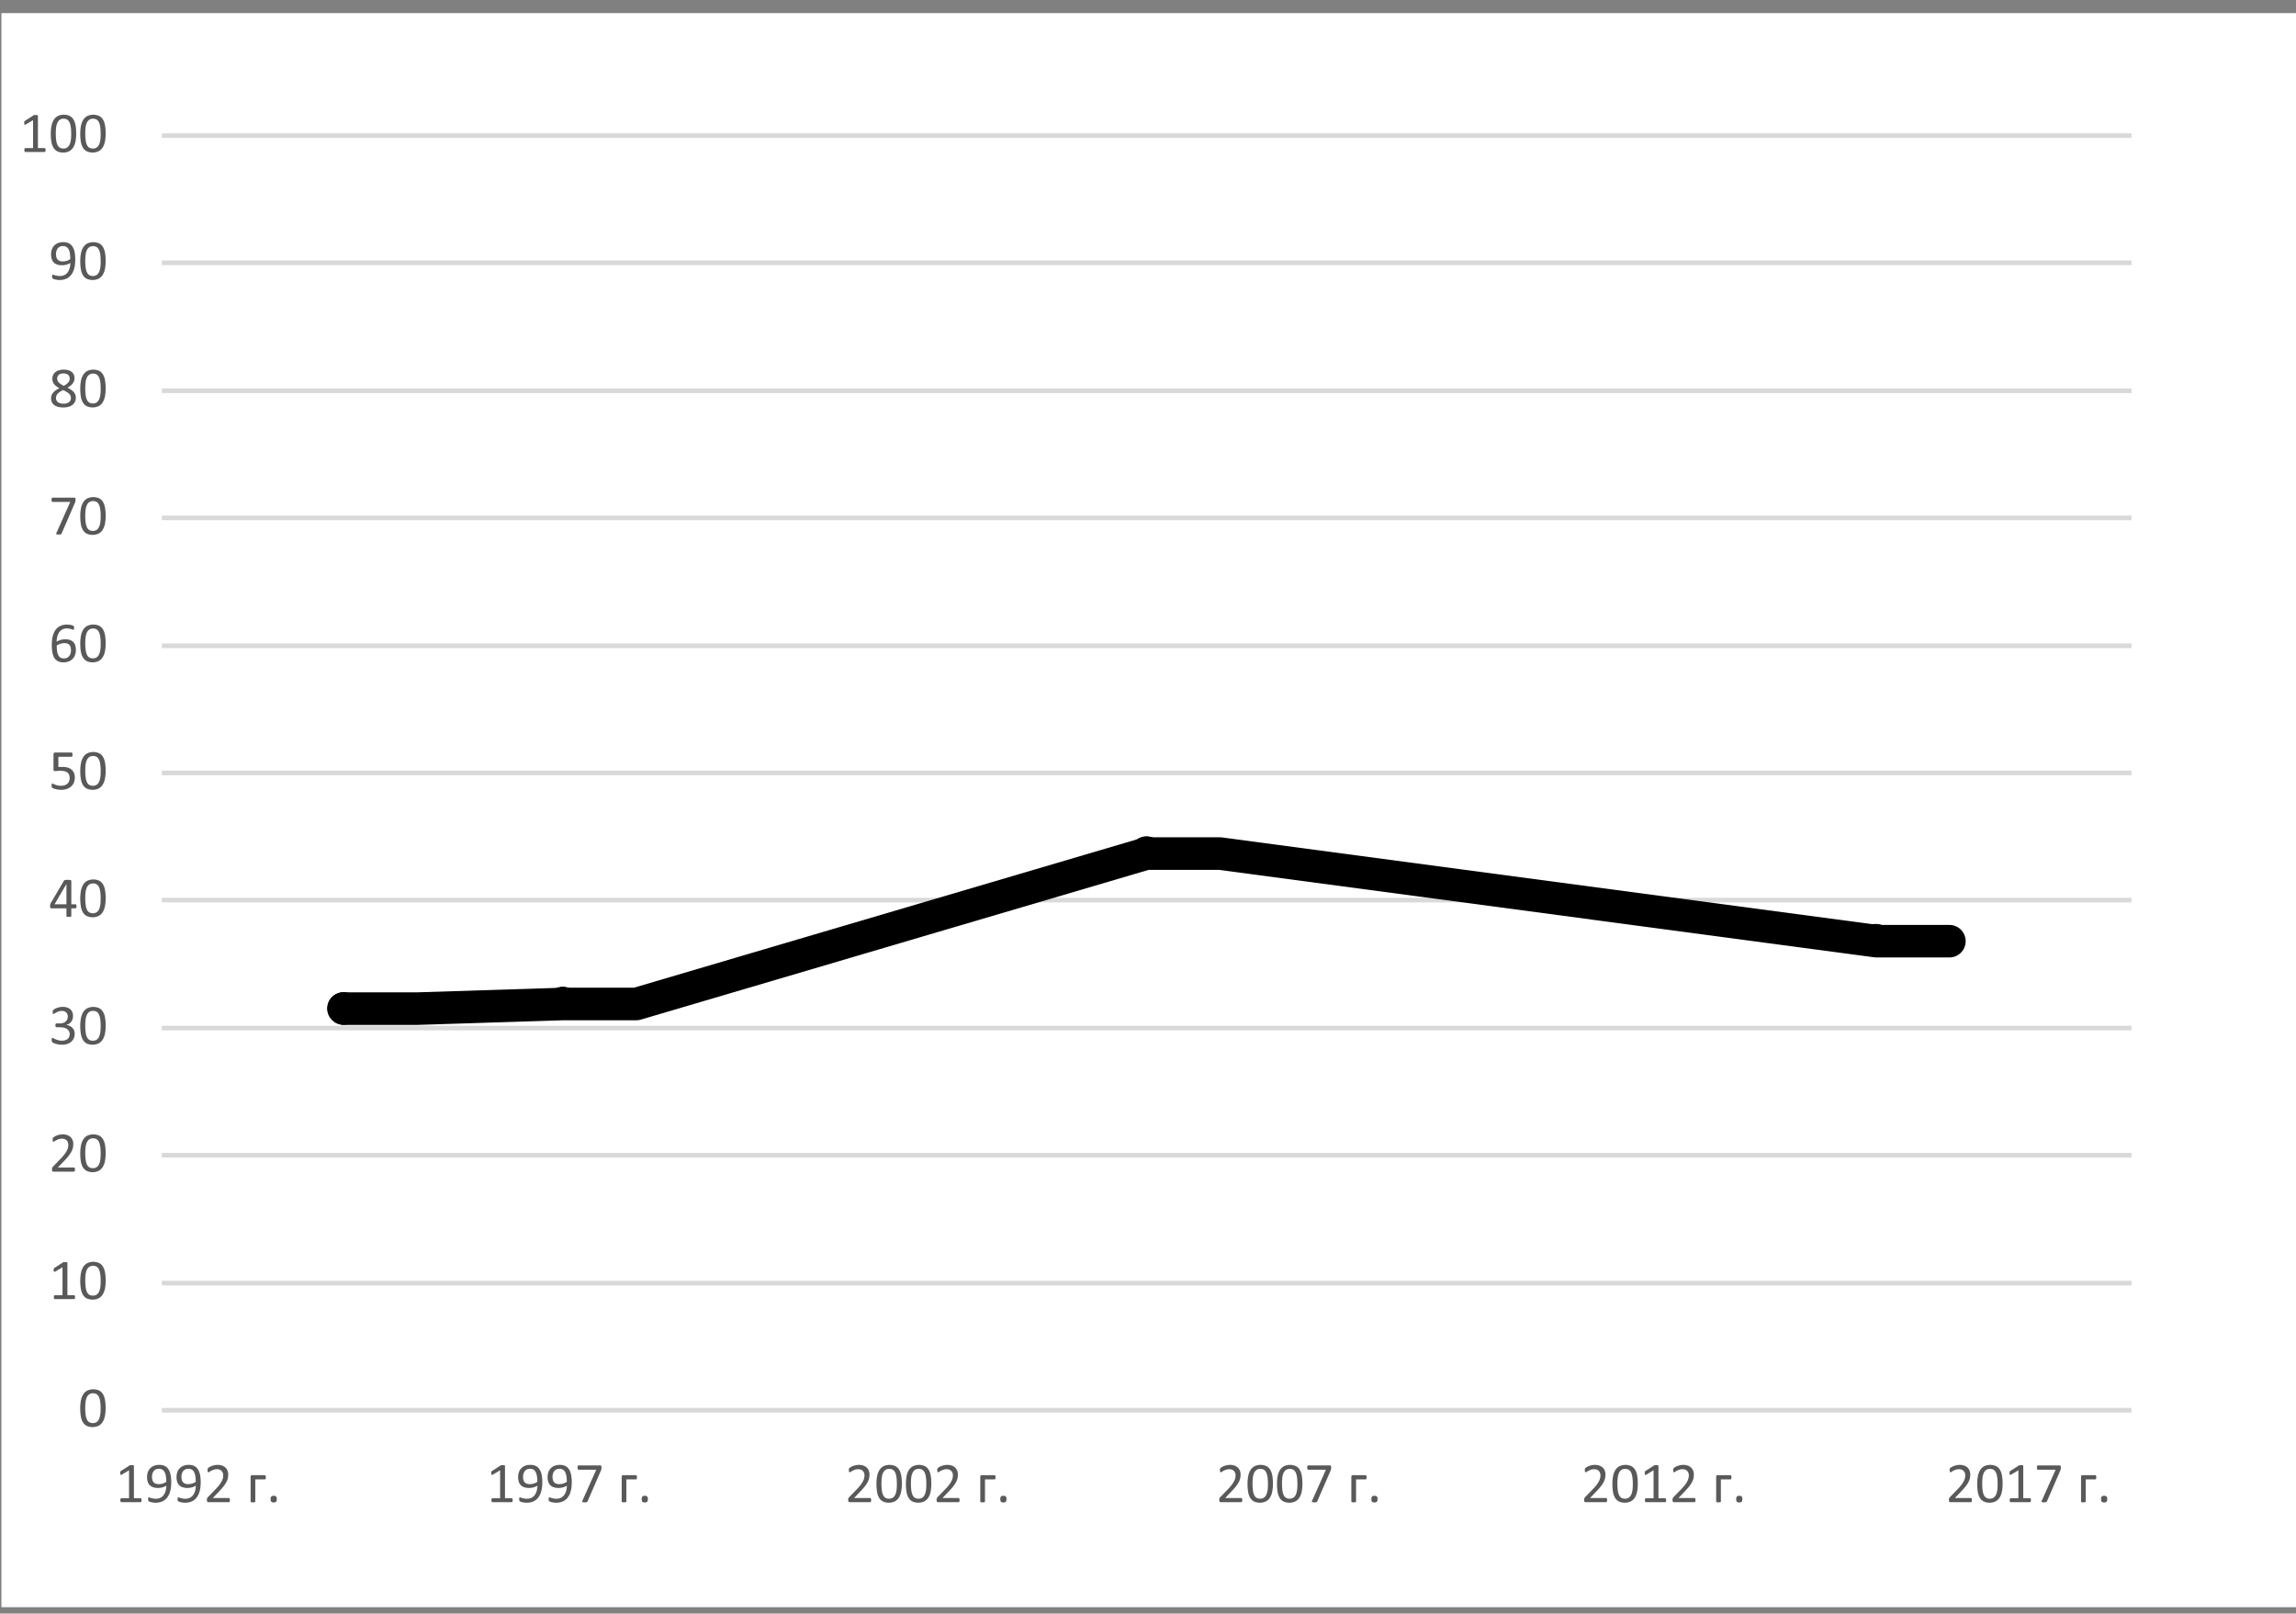 <svg id="Layer_1" data-name="Layer 1" xmlns="http://www.w3.org/2000/svg" xmlns:xlink="http://www.w3.org/1999/xlink" viewBox="0 0 355.44 249.736">
  <rect x="0" y="0" width="355.44" height="249.736" fill="#808080" stroke="none"/>
  <defs>
    <style>
      .cls-1, .cls-2, .cls-3, .cls-6, .cls-7, .cls-9 {
        fill: none;
      }

      .cls-1 {
        clip-rule: evenodd;
      }

      .cls-2, .cls-4 {
        fill-rule: evenodd;
      }

      .cls-4 {
        fill: #fff;
      }

      .cls-5 {
        clip-path: url(#clip-path);
      }

      .cls-6 {
        stroke: #d9d9d9;
        stroke-width: 0.72px;
      }

      .cls-6, .cls-7, .cls-9 {
        stroke-linejoin: round;
      }

      .cls-7, .cls-9 {
        stroke: #000;
      }

      .cls-7 {
        stroke-width: 0.12px;
      }

      .cls-8 {
        clip-path: url(#clip-path-4);
      }

      .cls-9 {
        stroke-linecap: round;
        stroke-width: 5.04px;
      }

      .cls-10 {
        clip-path: url(#clip-path-6);
      }

      .cls-11 {
        fill: #595959;
      }
    </style>
    <clipPath id="clip-path">
      <polygon class="cls-1" points="0.22 248.75 355.66 248.75 355.66 2.03 0.22 2.03 0.22 248.75 0.22 248.75"/>
    </clipPath>
    <clipPath id="clip-path-4">
      <polygon class="cls-1" points="24.94 218.15 329.98 218.15 329.98 20.99 24.94 20.99 24.94 218.15 24.94 218.15"/>
    </clipPath>
    <clipPath id="clip-path-6">
      <rect class="cls-3" x="0.22" y="2.03" width="355.44" height="246.72"/>
    </clipPath>
  </defs>
  <title>bg_fig05d</title>
  <g>
    <polygon class="cls-4" points="0.22 2.03 355.78 2.03 355.78 248.75 0.22 248.75 0.22 2.03 0.22 2.03"/>
    <g class="cls-5">
      <path class="cls-6" d="M25.06,198.59H329.98M25.06,178.79H329.98M25.06,159.11H329.98m-304.92-19.8H329.98M25.06,119.63H329.98M25.06,99.95H329.98M25.06,80.15H329.98m-304.92-19.68H329.98M25.06,40.67H329.98m-304.92-19.68H329.98"/>
    </g>
    <g class="cls-5">
      <line class="cls-6" x1="25.06" y1="218.27" x2="329.98" y2="218.27"/>
    </g>
    <g class="cls-5">
      <path d="M55.63,156.08a2.46,2.46,0,1,1-2.46-2.46,2.46,2.46,0,0,1,2.46,2.46Z"/>
      <path class="cls-7" d="M55.63,156.08a2.46,2.46,0,1,1-2.46-2.46,2.46,2.46,0,0,1,2.46,2.46Z"/>
      <path d="M89.59,155.24a2.46,2.46,0,1,1-2.46-2.46,2.46,2.46,0,0,1,2.46,2.46Z"/>
      <path class="cls-7" d="M89.59,155.24a2.46,2.46,0,1,1-2.46-2.46,2.46,2.46,0,0,1,2.46,2.46Z"/>
      <path d="M179.95,131.96a2.46,2.46,0,1,1-2.46-2.46,2.46,2.46,0,0,1,2.46,2.46Z"/>
      <path class="cls-7" d="M179.95,131.96a2.46,2.46,0,1,1-2.46-2.46,2.46,2.46,0,0,1,2.46,2.46Z"/>
      <path d="M292.87,145.52a2.46,2.46,0,1,1-2.46-2.46,2.46,2.46,0,0,1,2.46,2.46Z"/>
      <path class="cls-7" d="M292.87,145.52a2.46,2.46,0,1,1-2.46-2.46,2.46,2.46,0,0,1,2.46,2.46Z"/>
    </g>
    <g class="cls-8">
      <polyline class="cls-9" points="53.26 156.11 64.54 156.11 87.1 155.39 98.5 155.39 177.46 132.11 188.86 132.11 290.5 145.67 301.78 145.67"/>
    </g>
    <g class="cls-5">
      <g class="cls-10">
        <path class="cls-11" d="M16.351,217.935a6.429,6.429,0,0,1-.103,1.195,2.764,2.764,0,0,1-.343.93,1.681,1.681,0,0,1-.626.602,2.23,2.23,0,0,1-1.857.022,1.488,1.488,0,0,1-.591-.562,2.63,2.63,0,0,1-.318-.914,7.281,7.281,0,0,1-.095-1.246,6.273,6.273,0,0,1,.105-1.193,2.81,2.81,0,0,1,.343-.932,1.66,1.66,0,0,1,.624-.602,2.239,2.239,0,0,1,1.856-.022,1.489,1.489,0,0,1,.591.562,2.65,2.65,0,0,1,.319.914A7.385,7.385,0,0,1,16.351,217.935Zm-.773.053q0-.426-.031-.765a4.638,4.638,0,0,0-.09-.598,1.991,1.991,0,0,0-.154-.446,1.074,1.074,0,0,0-.226-.308.826.826,0,0,0-.301-.176,1.241,1.241,0,0,0-.38-.055.98.98,0,0,0-.606.176,1.181,1.181,0,0,0-.367.483,2.542,2.542,0,0,0-.182.721,7.654,7.654,0,0,0-.048.888,7.554,7.554,0,0,0,.066,1.083,2.392,2.392,0,0,0,.208.728.938.938,0,0,0,.365.408,1.053,1.053,0,0,0,.538.128,1.101,1.101,0,0,0,.433-.079.907.907,0,0,0,.321-.227,1.245,1.245,0,0,0,.222-.354,2.46,2.46,0,0,0,.141-.457,3.847,3.847,0,0,0,.072-.543Q15.578,218.304,15.578,217.987Z"/>
      </g>
    </g>
    <g class="cls-5">
      <g class="cls-10">
        <g>
          <path class="cls-11" d="M11.621,200.766a.637.637,0,0,1-.013.141.291.291,0,0,1-.035.092.129.129,0,0,1-.051.051.118.118,0,0,1-.059.016H8.492a.107.107,0,0,1-.057-.016.151.151,0,0,1-.051-.051.259.259,0,0,1-.037-.092.637.637,0,0,1-.013-.141.624.624,0,0,1,.013-.137.373.373,0,0,1,.033-.094.153.153,0,0,1,.048-.058.114.114,0,0,1,.064-.02H9.678V196.134l-1.099.655a.495.495,0,0,1-.134.053.089.089,0,0,1-.081-.021.159.159,0,0,1-.042-.095,1.027,1.027,0,0,1-.011-.166.962.962,0,0,1,.007-.128.369.369,0,0,1,.02-.088.187.187,0,0,1,.037-.062.351.351,0,0,1,.064-.053l1.31-.84a.184.184,0,0,1,.044-.021.679.679,0,0,1,.066-.018.489.489,0,0,1,.092-.011q.053-.003.132-.003a1.432,1.432,0,0,1,.176.01.512.512,0,0,1,.11.023.097.097,0,0,1,.053.04.1.1,0,0,1,.013.05v4.997H11.462a.124.124,0,0,1,.066.02.155.155,0,0,1,.051.058.359.359,0,0,1,.03.094A.743.743,0,0,1,11.621,200.766Z"/>
          <path class="cls-11" d="M16.358,198.208a6.429,6.429,0,0,1-.103,1.195,2.764,2.764,0,0,1-.343.93,1.681,1.681,0,0,1-.626.602,2.23,2.23,0,0,1-1.857.022,1.488,1.488,0,0,1-.591-.562,2.63,2.63,0,0,1-.318-.914,7.281,7.281,0,0,1-.095-1.246,6.273,6.273,0,0,1,.105-1.193,2.81,2.81,0,0,1,.343-.932,1.66,1.66,0,0,1,.624-.602,2.239,2.239,0,0,1,1.856-.022,1.489,1.489,0,0,1,.591.562,2.65,2.65,0,0,1,.319.914A7.385,7.385,0,0,1,16.358,198.208Zm-.773.053q0-.426-.031-.765a4.638,4.638,0,0,0-.09-.598,1.991,1.991,0,0,0-.154-.446,1.074,1.074,0,0,0-.226-.308.826.826,0,0,0-.301-.176,1.241,1.241,0,0,0-.38-.055.98.98,0,0,0-.606.176,1.181,1.181,0,0,0-.367.483,2.543,2.543,0,0,0-.182.721,7.656,7.656,0,0,0-.048.888,7.552,7.552,0,0,0,.066,1.083,2.391,2.391,0,0,0,.208.728.938.938,0,0,0,.365.408,1.053,1.053,0,0,0,.538.128,1.101,1.101,0,0,0,.433-.079.907.907,0,0,0,.321-.227,1.244,1.244,0,0,0,.222-.354,2.46,2.46,0,0,0,.141-.457,3.847,3.847,0,0,0,.072-.543Q15.585,198.578,15.584,198.261Z"/>
        </g>
      </g>
    </g>
    <g class="cls-5">
      <g class="cls-10">
        <g>
          <path class="cls-11" d="M11.607,181.013a.858.858,0,0,1-.011.141.42.42,0,0,1-.031.104.137.137,0,0,1-.053.062.141.141,0,0,1-.072.02H8.298a.331.331,0,0,1-.108-.016.181.181,0,0,1-.079-.051.21.21,0,0,1-.048-.101.698.698,0,0,1-.016-.163c0-.058.002-.109.007-.153a.369.369,0,0,1,.029-.116.705.705,0,0,1,.057-.102.908.908,0,0,1,.088-.107l1.137-1.169a7.137,7.137,0,0,0,.631-.726,3.778,3.778,0,0,0,.367-.584,1.909,1.909,0,0,0,.169-.479,2.166,2.166,0,0,0,.041-.404,1.007,1.007,0,0,0-.063-.358.875.875,0,0,0-.184-.297.854.854,0,0,0-.302-.202,1.086,1.086,0,0,0-.417-.074,1.538,1.538,0,0,0-.497.074,2.741,2.741,0,0,0-.385.162c-.11.06-.203.113-.277.163a.355.355,0,0,1-.166.075.096.096,0,0,1-.057-.018.123.123,0,0,1-.041-.058.442.442,0,0,1-.025-.105,1.13,1.13,0,0,1-.009-.158q0-.066.004-.114a.425.425,0,0,1,.015-.084.356.356,0,0,1,.029-.065.352.352,0,0,1,.07-.077,1.498,1.498,0,0,1,.182-.125,2.167,2.167,0,0,1,.325-.156,2.99,2.99,0,0,1,.431-.129,2.255,2.255,0,0,1,.495-.053,2.042,2.042,0,0,1,.723.116,1.429,1.429,0,0,1,.514.318,1.299,1.299,0,0,1,.306.47,1.611,1.611,0,0,1,.101.572,3.064,3.064,0,0,1-.048.542,2.221,2.221,0,0,1-.204.585,4.433,4.433,0,0,1-.451.698,10.141,10.141,0,0,1-.782.886l-.901.94H11.436a.133.133,0,0,1,.068.02.178.178,0,0,1,.058.06.315.315,0,0,1,.035.099A.825.825,0,0,1,11.607,181.013Z"/>
          <path class="cls-11" d="M16.358,178.482a6.429,6.429,0,0,1-.103,1.195,2.764,2.764,0,0,1-.343.93,1.681,1.681,0,0,1-.626.602,2.23,2.23,0,0,1-1.857.022,1.488,1.488,0,0,1-.591-.562,2.63,2.63,0,0,1-.318-.914,7.281,7.281,0,0,1-.095-1.246,6.273,6.273,0,0,1,.105-1.193,2.81,2.81,0,0,1,.343-.932,1.66,1.66,0,0,1,.624-.602,2.239,2.239,0,0,1,1.856-.022,1.489,1.489,0,0,1,.591.562,2.65,2.65,0,0,1,.319.914A7.385,7.385,0,0,1,16.358,178.482Zm-.773.053q0-.426-.031-.765a4.638,4.638,0,0,0-.09-.598,1.991,1.991,0,0,0-.154-.446,1.075,1.075,0,0,0-.226-.308.826.826,0,0,0-.301-.176,1.241,1.241,0,0,0-.38-.055.98.98,0,0,0-.606.176,1.181,1.181,0,0,0-.367.483,2.543,2.543,0,0,0-.182.721,7.656,7.656,0,0,0-.048.888,7.552,7.552,0,0,0,.066,1.083,2.391,2.391,0,0,0,.208.728.938.938,0,0,0,.365.408,1.053,1.053,0,0,0,.538.128,1.101,1.101,0,0,0,.433-.079.907.907,0,0,0,.321-.227,1.244,1.244,0,0,0,.222-.354,2.46,2.46,0,0,0,.141-.457,3.847,3.847,0,0,0,.072-.543Q15.585,178.851,15.584,178.534Z"/>
        </g>
      </g>
    </g>
    <g class="cls-5">
      <g class="cls-10">
        <g>
          <path class="cls-11" d="M11.563,159.985a1.753,1.753,0,0,1-.136.705,1.492,1.492,0,0,1-.391.538,1.75,1.75,0,0,1-.628.346,2.75,2.75,0,0,1-.844.121,2.872,2.872,0,0,1-.534-.047,3.398,3.398,0,0,1-.442-.109,2.154,2.154,0,0,1-.321-.132.941.941,0,0,1-.16-.099.243.243,0,0,1-.051-.062.333.333,0,0,1-.031-.074.642.642,0,0,1-.02-.107c-.004-.043-.006-.095-.006-.156a.531.531,0,0,1,.032-.22.098.098,0,0,1,.09-.062.432.432,0,0,1,.16.07,2.766,2.766,0,0,0,.307.151,3.226,3.226,0,0,0,.437.151,2.021,2.021,0,0,0,.557.07,1.665,1.665,0,0,0,.523-.074,1.068,1.068,0,0,0,.378-.211.869.869,0,0,0,.23-.323,1.054,1.054,0,0,0,.077-.406.919.919,0,0,0-.383-.769,1.373,1.373,0,0,0-.463-.216,2.382,2.382,0,0,0-.625-.075H8.761a.174.174,0,0,1-.07-.015.153.153,0,0,1-.059-.051.293.293,0,0,1-.041-.093.582.582,0,0,1-.016-.148.606.606,0,0,1,.013-.139.229.229,0,0,1,.038-.088.151.151,0,0,1,.055-.049.162.162,0,0,1,.07-.016h.497a1.691,1.691,0,0,0,.521-.074,1.099,1.099,0,0,0,.391-.215.94.94,0,0,0,.246-.337,1.065,1.065,0,0,0,.086-.437,1.001,1.001,0,0,0-.057-.337.762.762,0,0,0-.171-.278.789.789,0,0,0-.292-.188,1.159,1.159,0,0,0-.411-.068,1.378,1.378,0,0,0-.468.077,3.058,3.058,0,0,0-.38.165,2.524,2.524,0,0,0-.277.165.362.362,0,0,1-.154.077.125.125,0,0,1-.055-.012.078.078,0,0,1-.039-.044.299.299,0,0,1-.022-.092c-.004-.04-.006-.092-.006-.156,0-.044.001-.083.004-.116a.349.349,0,0,1,.018-.088.401.401,0,0,1,.031-.068.352.352,0,0,1,.059-.072,1.034,1.034,0,0,1,.169-.121,2.209,2.209,0,0,1,.314-.156,2.613,2.613,0,0,1,.431-.129,2.488,2.488,0,0,1,.525-.053,2.168,2.168,0,0,1,.694.101,1.378,1.378,0,0,1,.499.286,1.165,1.165,0,0,1,.299.441,1.582,1.582,0,0,1,.099.568,1.698,1.698,0,0,1-.07.499,1.26,1.26,0,0,1-.998.886v.009a1.627,1.627,0,0,1,.539.147,1.498,1.498,0,0,1,.419.292,1.277,1.277,0,0,1,.275.411A1.29,1.29,0,0,1,11.563,159.985Z"/>
          <path class="cls-11" d="M16.358,158.755a6.429,6.429,0,0,1-.103,1.195,2.764,2.764,0,0,1-.343.93,1.681,1.681,0,0,1-.626.602,2.23,2.23,0,0,1-1.857.022,1.488,1.488,0,0,1-.591-.562,2.63,2.63,0,0,1-.318-.914,7.281,7.281,0,0,1-.095-1.246,6.273,6.273,0,0,1,.105-1.193,2.81,2.81,0,0,1,.343-.932,1.66,1.66,0,0,1,.624-.602,2.239,2.239,0,0,1,1.856-.022,1.489,1.489,0,0,1,.591.562,2.65,2.65,0,0,1,.319.914A7.385,7.385,0,0,1,16.358,158.755Zm-.773.053q0-.426-.031-.765a4.638,4.638,0,0,0-.09-.598,1.991,1.991,0,0,0-.154-.446,1.075,1.075,0,0,0-.226-.308.826.826,0,0,0-.301-.176,1.241,1.241,0,0,0-.38-.055.98.98,0,0,0-.606.176,1.181,1.181,0,0,0-.367.483,2.543,2.543,0,0,0-.182.721,7.656,7.656,0,0,0-.048.888,7.552,7.552,0,0,0,.066,1.083,2.391,2.391,0,0,0,.208.728.938.938,0,0,0,.365.408,1.053,1.053,0,0,0,.538.128,1.101,1.101,0,0,0,.433-.079.907.907,0,0,0,.321-.227,1.244,1.244,0,0,0,.222-.354,2.46,2.46,0,0,0,.141-.457,3.847,3.847,0,0,0,.072-.543Q15.585,159.125,15.584,158.808Z"/>
        </g>
      </g>
    </g>
    <g class="cls-5">
      <g class="cls-10">
        <g>
          <path class="cls-11" d="M11.849,140.268a.495.495,0,0,1-.044.229.136.136,0,0,1-.123.084h-.642v1.195a.092.092,0,0,1-.018.059.138.138,0,0,1-.063.042.498.498,0,0,1-.118.026,1.597,1.597,0,0,1-.186.009,1.55,1.55,0,0,1-.181-.009.459.459,0,0,1-.115-.026.122.122,0,0,1-.059-.042.105.105,0,0,1-.016-.059v-1.195H7.958a.246.246,0,0,1-.087-.014.14.14,0,0,1-.063-.049.209.209,0,0,1-.04-.101,1.079,1.079,0,0,1-.011-.171c0-.056.001-.105.004-.15a.724.724,0,0,1,.018-.12.568.568,0,0,1,.035-.105c.014-.034.032-.069.052-.108l2.027-3.453a.205.205,0,0,1,.065-.062.403.403,0,0,1,.11-.043.865.865,0,0,1,.166-.024c.066-.005.144-.007.233-.007.099,0,.185.004.258.011a1.443,1.443,0,0,1,.177.028.29.29,0,0,1,.103.047.083.083,0,0,1,.036.068v3.629h.642a.138.138,0,0,1,.121.077A.465.465,0,0,1,11.849,140.268Zm-1.564-3.432h-.009l-1.828,3.119h1.837Z"/>
          <path class="cls-11" d="M16.358,139.028a6.429,6.429,0,0,1-.103,1.195,2.764,2.764,0,0,1-.343.93,1.681,1.681,0,0,1-.626.602,2.23,2.23,0,0,1-1.857.022,1.488,1.488,0,0,1-.591-.562,2.63,2.63,0,0,1-.318-.914,7.281,7.281,0,0,1-.095-1.246,6.273,6.273,0,0,1,.105-1.193,2.81,2.81,0,0,1,.343-.932,1.66,1.66,0,0,1,.624-.602,2.239,2.239,0,0,1,1.856-.022,1.489,1.489,0,0,1,.591.562,2.65,2.65,0,0,1,.319.914A7.385,7.385,0,0,1,16.358,139.028Zm-.773.053q0-.426-.031-.765a4.638,4.638,0,0,0-.09-.598,1.991,1.991,0,0,0-.154-.446,1.074,1.074,0,0,0-.226-.308.826.826,0,0,0-.301-.176,1.241,1.241,0,0,0-.38-.055.98.98,0,0,0-.606.176,1.181,1.181,0,0,0-.367.483,2.543,2.543,0,0,0-.182.721,7.656,7.656,0,0,0-.048.888,7.552,7.552,0,0,0,.066,1.083,2.391,2.391,0,0,0,.208.728.938.938,0,0,0,.365.408,1.053,1.053,0,0,0,.538.128,1.101,1.101,0,0,0,.433-.079.907.907,0,0,0,.321-.227,1.244,1.244,0,0,0,.222-.354,2.46,2.46,0,0,0,.141-.457,3.847,3.847,0,0,0,.072-.543Q15.585,139.398,15.584,139.081Z"/>
        </g>
      </g>
    </g>
    <g class="cls-5">
      <g class="cls-10">
        <g>
          <path class="cls-11" d="M11.581,120.33a2.032,2.032,0,0,1-.154.813,1.651,1.651,0,0,1-.435.6,1.934,1.934,0,0,1-.67.371,2.766,2.766,0,0,1-.864.127,3.221,3.221,0,0,1-.501-.038,3.278,3.278,0,0,1-.422-.092,2.563,2.563,0,0,1-.303-.108.626.626,0,0,1-.151-.084.205.205,0,0,1-.046-.057.339.339,0,0,1-.024-.064.428.428,0,0,1-.016-.094q-.004-.057-.004-.136c0-.05.002-.095.006-.134a.32.32,0,0,1,.024-.097.136.136,0,0,1,.042-.055.089.089,0,0,1,.055-.018.318.318,0,0,1,.136.055,1.835,1.835,0,0,0,.249.118,2.742,2.742,0,0,0,.387.121,2.293,2.293,0,0,0,.547.057,1.963,1.963,0,0,0,.541-.07,1.14,1.14,0,0,0,.424-.22,1.035,1.035,0,0,0,.279-.375,1.35,1.35,0,0,0,.101-.552,1.253,1.253,0,0,0-.086-.481.824.824,0,0,0-.264-.347,1.193,1.193,0,0,0-.45-.207,2.737,2.737,0,0,0-.65-.068,3.474,3.474,0,0,0-.461.026,2.678,2.678,0,0,1-.36.026.23.23,0,0,1-.176-.057.333.333,0,0,1-.053-.22v-2.316a.299.299,0,0,1,.068-.215.26.26,0,0,1,.196-.07H11.062a.137.137,0,0,1,.068.02.162.162,0,0,1,.055.06.341.341,0,0,1,.033.101.889.889,0,0,1,.011.145.586.586,0,0,1-.042.246.13.13,0,0,1-.118.088H9.037v1.595a2.555,2.555,0,0,1,.303-.026q.155-.004.358-.004a2.631,2.631,0,0,1,.821.116,1.624,1.624,0,0,1,.586.33,1.376,1.376,0,0,1,.355.516A1.801,1.801,0,0,1,11.581,120.33Z"/>
          <path class="cls-11" d="M16.358,119.302a6.429,6.429,0,0,1-.103,1.195,2.764,2.764,0,0,1-.343.93,1.681,1.681,0,0,1-.626.602,2.235,2.235,0,0,1-1.857.022,1.485,1.485,0,0,1-.591-.562,2.623,2.623,0,0,1-.318-.914,7.277,7.277,0,0,1-.095-1.246,6.273,6.273,0,0,1,.105-1.193,2.81,2.81,0,0,1,.343-.932,1.664,1.664,0,0,1,.624-.602,2.234,2.234,0,0,1,1.856-.022,1.489,1.489,0,0,1,.591.562,2.65,2.65,0,0,1,.319.914A7.385,7.385,0,0,1,16.358,119.302Zm-.773.053q0-.426-.031-.765a4.638,4.638,0,0,0-.09-.598,1.991,1.991,0,0,0-.154-.446,1.074,1.074,0,0,0-.226-.308.826.826,0,0,0-.301-.176,1.241,1.241,0,0,0-.38-.055.98.98,0,0,0-.606.176,1.181,1.181,0,0,0-.367.483,2.543,2.543,0,0,0-.182.721,7.656,7.656,0,0,0-.048.888,7.552,7.552,0,0,0,.066,1.083,2.391,2.391,0,0,0,.208.728.945.945,0,0,0,.365.409,1.062,1.062,0,0,0,.538.127,1.101,1.101,0,0,0,.433-.079.907.907,0,0,0,.321-.227,1.244,1.244,0,0,0,.222-.354,2.46,2.46,0,0,0,.141-.457,3.847,3.847,0,0,0,.072-.543Q15.585,119.671,15.584,119.355Z"/>
        </g>
      </g>
    </g>
    <g class="cls-5">
      <g class="cls-10">
        <g>
          <path class="cls-11" d="M11.752,100.59a2.314,2.314,0,0,1-.114.723,1.671,1.671,0,0,1-.954,1.041,2.127,2.127,0,0,1-.861.161,2.048,2.048,0,0,1-.628-.088,1.468,1.468,0,0,1-.475-.25,1.375,1.375,0,0,1-.336-.4,2.291,2.291,0,0,1-.215-.541,4.049,4.049,0,0,1-.117-.664q-.035-.36-.035-.773a7.007,7.007,0,0,1,.04-.738,4.127,4.127,0,0,1,.141-.721,3.041,3.041,0,0,1,.274-.653,2.01,2.01,0,0,1,.436-.531,1.961,1.961,0,0,1,.626-.358,2.491,2.491,0,0,1,.848-.132,2.91,2.91,0,0,1,.33.02,3.038,3.038,0,0,1,.308.053,1.657,1.657,0,0,1,.237.073.61.61,0,0,1,.127.064.179.179,0,0,1,.046.053.299.299,0,0,1,.024.062.484.484,0,0,1,.013.074,1.025,1.025,0,0,1,.004.104c0,.053-.001.098-.002.136a.258.258,0,0,1-.018.092.129.129,0,0,1-.039.053.108.108,0,0,1-.064.018.41.41,0,0,1-.132-.031c-.056-.021-.123-.043-.202-.068a2.424,2.424,0,0,0-.288-.068,2.229,2.229,0,0,0-.394-.031,1.351,1.351,0,0,0-1.185.615,2.027,2.027,0,0,0-.276.653,3.772,3.772,0,0,0-.104.775q.114-.066.257-.132a2.548,2.548,0,0,1,.312-.119,2.742,2.742,0,0,1,.358-.085,2.305,2.305,0,0,1,.404-.033,2.132,2.132,0,0,1,.778.125,1.266,1.266,0,0,1,.791.87A2.439,2.439,0,0,1,11.752,100.59Zm-.765.07a1.997,1.997,0,0,0-.05-.463.882.882,0,0,0-.169-.354.767.767,0,0,0-.316-.224,1.318,1.318,0,0,0-.488-.079,1.925,1.925,0,0,0-.325.028,2.351,2.351,0,0,0-.314.079,2.456,2.456,0,0,0-.29.119,2.006,2.006,0,0,0-.252.147,5.166,5.166,0,0,0,.073.949,1.852,1.852,0,0,0,.211.613.814.814,0,0,0,.345.33,1.115,1.115,0,0,0,.483.099,1.06,1.06,0,0,0,.488-.105 1.0 1,0,0,0,.343-.283,1.195,1.195,0,0,0,.2-.4A1.636,1.636,0,0,0,10.988,100.661Z"/>
          <path class="cls-11" d="M16.358,99.575a6.429,6.429,0,0,1-.103,1.195,2.764,2.764,0,0,1-.343.93,1.681,1.681,0,0,1-.626.602,2.235,2.235,0,0,1-1.857.022,1.485,1.485,0,0,1-.591-.562,2.623,2.623,0,0,1-.318-.914,7.277,7.277,0,0,1-.095-1.246,6.273,6.273,0,0,1,.105-1.193,2.81,2.81,0,0,1,.343-.932,1.664,1.664,0,0,1,.624-.602,2.234,2.234,0,0,1,1.856-.022,1.489,1.489,0,0,1,.591.562,2.65,2.65,0,0,1,.319.914A7.385,7.385,0,0,1,16.358,99.575Zm-.773.053q0-.426-.031-.765a4.638,4.638,0,0,0-.09-.598,1.991,1.991,0,0,0-.154-.446,1.075,1.075,0,0,0-.226-.308.826.826,0,0,0-.301-.176,1.241,1.241,0,0,0-.38-.055.98.98,0,0,0-.606.176,1.181,1.181,0,0,0-.367.483,2.543,2.543,0,0,0-.182.721,7.656,7.656,0,0,0-.048.888,7.552,7.552,0,0,0,.066,1.083,2.391,2.391,0,0,0,.208.728.945.945,0,0,0,.365.409,1.062,1.062,0,0,0,.538.127,1.101,1.101,0,0,0,.433-.079.907.907,0,0,0,.321-.227,1.244,1.244,0,0,0,.222-.354,2.46,2.46,0,0,0,.141-.457,3.847,3.847,0,0,0,.072-.543Q15.585,99.945,15.584,99.628Z"/>
        </g>
      </g>
    </g>
    <g class="cls-5">
      <g class="cls-10">
        <g>
          <path class="cls-11" d="M11.691,77.344c0,.053-.002.101-.006.143q-.007.064-.018.123a.701.701,0,0,1-.031.114c-.013.037-.028.076-.046.117L9.542,82.56a.263.263,0,0,1-.055.085.233.233,0,0,1-.084.053.433.433,0,0,1-.129.026c-.053.005-.117.007-.193.007a1.582,1.582,0,0,1-.233-.013.275.275,0,0,1-.121-.042.075.075,0,0,1-.033-.07.327.327,0,0,1,.031-.099l2.153-4.825h-2.729a.134.134,0,0,1-.125-.088.587.587,0,0,1-.042-.246.788.788,0,0,1,.011-.145.349.349,0,0,1,.033-.104.166.166,0,0,1,.053-.062.131.131,0,0,1,.07-.02H11.462a.398.398,0,0,1,.108.013.12.12,0,0,1,.07.053.337.337,0,0,1,.037.101A.778.778,0,0,1,11.691,77.344Z"/>
          <path class="cls-11" d="M16.358,79.849a6.429,6.429,0,0,1-.103,1.195,2.764,2.764,0,0,1-.343.93,1.681,1.681,0,0,1-.626.602,2.235,2.235,0,0,1-1.857.022,1.485,1.485,0,0,1-.591-.562,2.623,2.623,0,0,1-.318-.914,7.277,7.277,0,0,1-.095-1.246,6.273,6.273,0,0,1,.105-1.193,2.81,2.81,0,0,1,.343-.932,1.664,1.664,0,0,1,.624-.602,2.234,2.234,0,0,1,1.856-.022,1.489,1.489,0,0,1,.591.562,2.65,2.65,0,0,1,.319.914A7.385,7.385,0,0,1,16.358,79.849Zm-.773.053q0-.426-.031-.765a4.638,4.638,0,0,0-.09-.598,1.991,1.991,0,0,0-.154-.446,1.075,1.075,0,0,0-.226-.308.826.826,0,0,0-.301-.176,1.241,1.241,0,0,0-.38-.055.98.98,0,0,0-.606.176,1.181,1.181,0,0,0-.367.483,2.543,2.543,0,0,0-.182.721,7.656,7.656,0,0,0-.048.888,7.552,7.552,0,0,0,.066,1.083,2.391,2.391,0,0,0,.208.728.945.945,0,0,0,.365.409,1.062,1.062,0,0,0,.538.127,1.101,1.101,0,0,0,.433-.079.907.907,0,0,0,.321-.227,1.244,1.244,0,0,0,.222-.354,2.46,2.46,0,0,0,.141-.457,3.847,3.847,0,0,0,.072-.543Q15.585,80.218,15.584,79.901Z"/>
        </g>
      </g>
    </g>
    <g class="cls-5">
      <g class="cls-10">
        <g>
          <path class="cls-11" d="M11.739,61.52a1.562,1.562,0,0,1-.132.657,1.313,1.313,0,0,1-.38.485,1.705,1.705,0,0,1-.613.299,3.134,3.134,0,0,1-.835.101,3.067,3.067,0,0,1-.787-.092,1.709,1.709,0,0,1-.589-.272,1.197,1.197,0,0,1-.369-.444,1.367,1.367,0,0,1-.127-.602,1.337,1.337,0,0,1,.088-.492,1.397,1.397,0,0,1,.253-.413,2.084,2.084,0,0,1,.406-.354,4.427,4.427,0,0,1,.545-.314,3.256,3.256,0,0,1-.466-.288,1.838,1.838,0,0,1-.343-.329,1.337,1.337,0,0,1-.213-.38,1.281,1.281,0,0,1-.073-.439,1.447,1.447,0,0,1,.108-.56,1.218,1.218,0,0,1,.325-.455,1.567,1.567,0,0,1,.554-.306,2.494,2.494,0,0,1,.784-.112,2.413,2.413,0,0,1,.745.103,1.51,1.51,0,0,1,.519.281,1.095,1.095,0,0,1,.301.42,1.383,1.383,0,0,1,.097.519,1.303,1.303,0,0,1-.072.431,1.433,1.433,0,0,1-.213.391,1.908,1.908,0,0,1-.345.345,3.151,3.151,0,0,1-.468.301,4.899,4.899,0,0,1,.556.316,2.081,2.081,0,0,1,.409.35,1.402,1.402,0,0,1,.25.396A1.188,1.188,0,0,1,11.739,61.52Zm-.765.079a.881.881,0,0,0-.075-.367.999.999,0,0,0-.226-.308,2.203,2.203,0,0,0-.378-.276q-.227-.134-.525-.279a4.587,4.587,0,0,0-.485.272,1.784,1.784,0,0,0-.343.281,1.045,1.045,0,0,0-.202.306.887.887,0,0,0-.068.354.794.794,0,0,0,.292.659,1.381,1.381,0,0,0,.873.233,1.319,1.319,0,0,0,.85-.235A.782.782,0,0,0,10.975,61.599ZM10.79,58.602a.852.852,0,0,0-.063-.334.691.691,0,0,0-.187-.255.833.833,0,0,0-.305-.16,1.444,1.444,0,0,0-.416-.055,1.054,1.054,0,0,0-.718.215.744.744,0,0,0-.244.589A.832.832,0,0,0,8.916,58.92a.868.868,0,0,0,.185.279,1.724,1.724,0,0,0,.316.257,4.958,4.958,0,0,0,.455.262,2.228,2.228,0,0,0,.681-.505A.917.917,0,0,0,10.79,58.602Z"/>
          <path class="cls-11" d="M16.358,60.122a6.429,6.429,0,0,1-.103,1.195,2.764,2.764,0,0,1-.343.93,1.681,1.681,0,0,1-.626.602,2.235,2.235,0,0,1-1.857.022,1.485,1.485,0,0,1-.591-.562,2.623,2.623,0,0,1-.318-.914,7.277,7.277,0,0,1-.095-1.246,6.273,6.273,0,0,1,.105-1.193,2.81,2.81,0,0,1,.343-.932,1.664,1.664,0,0,1,.624-.602,2.234,2.234,0,0,1,1.856-.022,1.489,1.489,0,0,1,.591.562,2.65,2.65,0,0,1,.319.914A7.385,7.385,0,0,1,16.358,60.122Zm-.773.053q0-.426-.031-.765a4.638,4.638,0,0,0-.09-.598,1.991,1.991,0,0,0-.154-.446,1.074,1.074,0,0,0-.226-.308.826.826,0,0,0-.301-.176,1.241,1.241,0,0,0-.38-.055.98.98,0,0,0-.606.176,1.181,1.181,0,0,0-.367.483,2.543,2.543,0,0,0-.182.721,7.656,7.656,0,0,0-.048.888,7.552,7.552,0,0,0,.066,1.083,2.391,2.391,0,0,0,.208.728.945.945,0,0,0,.365.409,1.062,1.062,0,0,0,.538.127,1.101,1.101,0,0,0,.433-.079.907.907,0,0,0,.321-.227,1.244,1.244,0,0,0,.222-.354,2.46,2.46,0,0,0,.141-.457,3.847,3.847,0,0,0,.072-.543Q15.585,60.492,15.584,60.175Z"/>
        </g>
      </g>
    </g>
    <g class="cls-5">
      <g class="cls-10">
        <g>
          <path class="cls-11" d="M11.651,40.185a6.464,6.464,0,0,1-.044.747,4.195,4.195,0,0,1-.149.728,3.06,3.06,0,0,1-.283.654,2.05,2.05,0,0,1-.448.534,2.017,2.017,0,0,1-.642.358,2.635,2.635,0,0,1-.864.129,2.799,2.799,0,0,1-.367-.024,3.204,3.204,0,0,1-.321-.06,1.74,1.74,0,0,1-.239-.075.497.497,0,0,1-.141-.079.22.22,0,0,1-.063-.108.652.652,0,0,1-.02-.182c0-.064.002-.116.006-.154a.346.346,0,0,1,.02-.088.077.077,0,0,1,.038-.042.148.148,0,0,1,.059-.011.412.412,0,0,1,.136.033c.059.021.132.046.222.072a2.969,2.969,0,0,0,.314.072,2.212,2.212,0,0,0,.404.033,1.514,1.514,0,0,0,.731-.165,1.418,1.418,0,0,0,.499-.441,2.008,2.008,0,0,0,.29-.642,3.27,3.27,0,0,0,.105-.769,2.847,2.847,0,0,1-.558.242,2.421,2.421,0,0,1-.747.105,2.136,2.136,0,0,1-.797-.13,1.318,1.318,0,0,1-.519-.354,1.333,1.333,0,0,1-.281-.532,2.48,2.48,0,0,1-.086-.672,2.33,2.33,0,0,1,.11-.719,1.608,1.608,0,0,1,.936-1.013,2.187,2.187,0,0,1,.861-.154,2.026,2.026,0,0,1,.631.09,1.438,1.438,0,0,1,.477.259,1.562,1.562,0,0,1,.343.409,2.324,2.324,0,0,1,.227.542,4.044,4.044,0,0,1,.123.657A7.25,7.25,0,0,1,11.651,40.185Zm-.769-.084a5.067,5.067,0,0,0-.075-.947,1.887,1.887,0,0,0-.22-.622.884.884,0,0,0-.356-.343,1.077,1.077,0,0,0-.488-.105,1.061,1.061,0,0,0-.488.104.941.941,0,0,0-.332.276,1.181,1.181,0,0,0-.191.394,1.671,1.671,0,0,0-.062.453,1.919,1.919,0,0,0,.055.475.924.924,0,0,0,.178.365.796.796,0,0,0,.321.23,1.277,1.277,0,0,0,.488.082,2.055,2.055,0,0,0,.637-.099A1.863,1.863,0,0,0,10.882,40.101Z"/>
          <path class="cls-11" d="M16.358,40.396a6.429,6.429,0,0,1-.103,1.195,2.764,2.764,0,0,1-.343.93,1.681,1.681,0,0,1-.626.602,2.235,2.235,0,0,1-1.857.022,1.485,1.485,0,0,1-.591-.562,2.623,2.623,0,0,1-.318-.914A7.277,7.277,0,0,1,12.425,40.422a6.273,6.273,0,0,1,.105-1.193A2.81,2.81,0,0,1,12.873,38.297a1.664,1.664,0,0,1,.624-.602,2.234,2.234,0,0,1,1.856-.022,1.489,1.489,0,0,1,.591.562,2.65,2.65,0,0,1,.319.914A7.385,7.385,0,0,1,16.358,40.396Zm-.773.053q0-.426-.031-.765a4.638,4.638,0,0,0-.09-.598,1.991,1.991,0,0,0-.154-.446,1.074,1.074,0,0,0-.226-.308.826.826,0,0,0-.301-.176,1.241,1.241,0,0,0-.38-.055.98.98,0,0,0-.606.176,1.181,1.181,0,0,0-.367.483,2.543,2.543,0,0,0-.182.721,7.656,7.656,0,0,0-.048.888,7.552,7.552,0,0,0,.066,1.083,2.391,2.391,0,0,0,.208.728.945.945,0,0,0,.365.409,1.062,1.062,0,0,0,.538.127,1.101,1.101,0,0,0,.433-.079.907.907,0,0,0,.321-.227,1.244,1.244,0,0,0,.222-.354,2.46,2.46,0,0,0,.141-.457,3.847,3.847,0,0,0,.072-.543Q15.585,40.765,15.584,40.448Z"/>
        </g>
      </g>
    </g>
    <g class="cls-5">
      <g class="cls-10">
        <g>
          <path class="cls-11" d="M7.058,23.227a.637.637,0,0,1-.013.141.304.304,0,0,1-.035.092.135.135,0,0,1-.051.05.118.118,0,0,1-.059.016H3.929a.107.107,0,0,1-.057-.016.159.159,0,0,1-.051-.05.27.27,0,0,1-.037-.092.637.637,0,0,1-.013-.141.613.613,0,0,1,.013-.136.37.37,0,0,1,.033-.094.157.157,0,0,1,.048-.058.114.114,0,0,1,.064-.02H5.116V18.595l-1.099.655a.495.495,0,0,1-.134.053.088.088,0,0,1-.081-.02.16.16,0,0,1-.042-.094,1.049,1.049,0,0,1-.011-.167.954.954,0,0,1,.007-.127.368.368,0,0,1,.02-.088.187.187,0,0,1,.037-.062.351.351,0,0,1,.064-.053L5.186,17.852a.154.154,0,0,1,.044-.022.677.677,0,0,1,.066-.018.534.534,0,0,1,.092-.011c.035-.001.079-.002.132-.002a1.457,1.457,0,0,1,.176.009.508.508,0,0,1,.11.024.099.099,0,0,1,.053.04.103.103,0,0,1,.013.05v4.997H6.9a.124.124,0,0,1,.066.02.159.159,0,0,1,.051.058.356.356,0,0,1,.03.094A.73.73,0,0,1,7.058,23.227Z"/>
          <path class="cls-11" d="M11.795,20.669a6.429,6.429,0,0,1-.103,1.195,2.764,2.764,0,0,1-.343.93,1.681,1.681,0,0,1-.626.602,1.953,1.953,0,0,1-.954.213,1.945,1.945,0,0,1-.903-.191,1.485,1.485,0,0,1-.591-.562,2.623,2.623,0,0,1-.318-.914,7.277,7.277,0,0,1-.095-1.246,6.273,6.273,0,0,1,.105-1.193,2.81,2.81,0,0,1,.343-.932,1.664,1.664,0,0,1,.624-.602,1.943,1.943,0,0,1,.949-.213,1.954,1.954,0,0,1,.907.191,1.489,1.489,0,0,1,.591.562,2.65,2.65,0,0,1,.319.914A7.385,7.385,0,0,1,11.795,20.669Zm-.773.053q0-.426-.031-.765a4.638,4.638,0,0,0-.09-.598,1.991,1.991,0,0,0-.154-.446,1.075,1.075,0,0,0-.226-.308.826.826,0,0,0-.301-.176,1.241,1.241,0,0,0-.38-.055.98.98,0,0,0-.606.176,1.181,1.181,0,0,0-.367.483,2.543,2.543,0,0,0-.182.721,7.656,7.656,0,0,0-.048.888,7.552,7.552,0,0,0,.066,1.083,2.391,2.391,0,0,0,.208.728.945.945,0,0,0,.365.409,1.062,1.062,0,0,0,.538.127,1.101,1.101,0,0,0,.433-.079.907.907,0,0,0,.321-.227,1.244,1.244,0,0,0,.222-.354,2.46,2.46,0,0,0,.141-.457,3.847,3.847,0,0,0,.072-.543Q11.022,21.039,11.022,20.722Z"/>
          <path class="cls-11" d="M16.357,20.669a6.429,6.429,0,0,1-.103,1.195,2.764,2.764,0,0,1-.343.93,1.681,1.681,0,0,1-.626.602,2.235,2.235,0,0,1-1.857.022,1.485,1.485,0,0,1-.591-.562,2.623,2.623,0,0,1-.318-.914,7.278,7.278,0,0,1-.095-1.246,6.272,6.272,0,0,1,.105-1.193,2.81,2.81,0,0,1,.343-.932,1.664,1.664,0,0,1,.624-.602,2.234,2.234,0,0,1,1.856-.022,1.489,1.489,0,0,1,.591.562,2.65,2.65,0,0,1,.319.914A7.385,7.385,0,0,1,16.357,20.669Zm-.773.053q0-.426-.031-.765a4.636,4.636,0,0,0-.09-.598,1.991,1.991,0,0,0-.154-.446,1.074,1.074,0,0,0-.226-.308.826.826,0,0,0-.301-.176,1.241,1.241,0,0,0-.38-.055.98.98,0,0,0-.606.176,1.181,1.181,0,0,0-.367.483,2.543,2.543,0,0,0-.182.721,7.654,7.654,0,0,0-.048.888,7.554,7.554,0,0,0,.066,1.083,2.391,2.391,0,0,0,.208.728.945.945,0,0,0,.365.409,1.062,1.062,0,0,0,.538.127,1.101,1.101,0,0,0,.433-.079.907.907,0,0,0,.321-.227,1.245,1.245,0,0,0,.222-.354,2.461,2.461,0,0,0,.141-.457,3.847,3.847,0,0,0,.072-.543Q15.584,21.039,15.584,20.722Z"/>
        </g>
      </g>
    </g>
    <g class="cls-5">
      <g class="cls-10">
        <g>
          <path class="cls-11" d="M21.917,232.195a.637.637,0,0,1-.013.141.291.291,0,0,1-.035.092.13.13,0,0,1-.051.051.118.118,0,0,1-.059.016H18.789a.107.107,0,0,1-.057-.016.152.152,0,0,1-.051-.051.259.259,0,0,1-.037-.092.637.637,0,0,1-.013-.141.624.624,0,0,1,.013-.137.372.372,0,0,1,.033-.094.153.153,0,0,1,.048-.058.114.114,0,0,1,.064-.02H19.975v-4.324l-1.099.655a.495.495,0,0,1-.134.053.089.089,0,0,1-.081-.021.159.159,0,0,1-.042-.095,1.029,1.029,0,0,1-.011-.166.962.962,0,0,1,.007-.128.368.368,0,0,1,.02-.088.186.186,0,0,1,.037-.062.35.35,0,0,1,.064-.053l1.31-.84a.184.184,0,0,1,.044-.021.677.677,0,0,1,.066-.018.49.49,0,0,1,.092-.011q.053-.003.132-.003a1.432,1.432,0,0,1,.176.01.512.512,0,0,1,.11.023.097.097,0,0,1,.053.04.1.1,0,0,1,.013.05v4.997h1.028a.124.124,0,0,1,.066.02.155.155,0,0,1,.051.058.358.358,0,0,1,.03.094A.743.743,0,0,1,21.917,232.195Z"/>
          <path class="cls-11" d="M26.51,229.427a6.463,6.463,0,0,1-.044.747,4.196,4.196,0,0,1-.149.728,3.061,3.061,0,0,1-.283.654,2.05,2.05,0,0,1-.448.534,2.027,2.027,0,0,1-.642.358,2.635,2.635,0,0,1-.864.13,2.798,2.798,0,0,1-.367-.024,3.21,3.21,0,0,1-.321-.06,1.894,1.894,0,0,1-.239-.074.495.495,0,0,1-.141-.08.214.214,0,0,1-.063-.107.648.648,0,0,1-.02-.182c0-.064.002-.116.006-.154a.346.346,0,0,1,.02-.088.077.077,0,0,1,.038-.042.148.148,0,0,1,.059-.011.412.412,0,0,1,.136.033c.059.021.132.046.222.072a2.969,2.969,0,0,0,.314.072,2.212,2.212,0,0,0,.404.033,1.514,1.514,0,0,0,.731-.165,1.418,1.418,0,0,0,.499-.441,2.009,2.009,0,0,0,.29-.642,3.267,3.267,0,0,0,.105-.77,2.79,2.79,0,0,1-.558.242,2.421,2.421,0,0,1-.747.105,2.136,2.136,0,0,1-.797-.13,1.277,1.277,0,0,1-.8-.886,2.471,2.471,0,0,1-.086-.672,2.33,2.33,0,0,1,.11-.719,1.608,1.608,0,0,1,.936-1.013,2.187,2.187,0,0,1,.861-.153,2.012,2.012,0,0,1,.631.09,1.429,1.429,0,0,1,.477.259,1.554,1.554,0,0,1,.343.409,2.302,2.302,0,0,1,.227.543,4.018,4.018,0,0,1,.123.656A7.249,7.249,0,0,1,26.51,229.427Zm-.769-.083a5.069,5.069,0,0,0-.075-.947,1.883,1.883,0,0,0-.22-.622.884.884,0,0,0-.356-.343,1.077,1.077,0,0,0-.488-.105,1.055,1.055,0,0,0-.488.104.936.936,0,0,0-.332.276,1.181,1.181,0,0,0-.191.394,1.674,1.674,0,0,0-.062.453,1.919,1.919,0,0,0,.055.475.922.922,0,0,0,.178.364.796.796,0,0,0,.321.23,1.277,1.277,0,0,0,.488.081,2.055,2.055,0,0,0,.637-.099A1.862,1.862,0,0,0,25.741,229.344Z"/>
          <path class="cls-11" d="M31.071,229.427a6.463,6.463,0,0,1-.044.747,4.195,4.195,0,0,1-.149.728,3.061,3.061,0,0,1-.283.654,2.05,2.05,0,0,1-.448.534,2.027,2.027,0,0,1-.642.358,2.635,2.635,0,0,1-.864.13,2.798,2.798,0,0,1-.367-.024,3.209,3.209,0,0,1-.321-.06,1.893,1.893,0,0,1-.239-.074.495.495,0,0,1-.141-.08.214.214,0,0,1-.063-.107.648.648,0,0,1-.02-.182c0-.064.002-.116.006-.154a.346.346,0,0,1,.02-.088.077.077,0,0,1,.038-.042.149.149,0,0,1,.059-.011.412.412,0,0,1,.136.033c.059.021.132.046.222.072a2.969,2.969,0,0,0,.314.072,2.212,2.212,0,0,0,.404.033,1.514,1.514,0,0,0,.731-.165,1.418,1.418,0,0,0,.499-.441,2.008,2.008,0,0,0,.29-.642,3.267,3.267,0,0,0,.105-.77,2.79,2.79,0,0,1-.558.242,2.421,2.421,0,0,1-.747.105,2.136,2.136,0,0,1-.797-.13,1.277,1.277,0,0,1-.8-.886,2.471,2.471,0,0,1-.086-.672,2.33,2.33,0,0,1,.11-.719,1.608,1.608,0,0,1,.936-1.013,2.187,2.187,0,0,1,.861-.153,2.012,2.012,0,0,1,.631.09,1.429,1.429,0,0,1,.477.259,1.554,1.554,0,0,1,.343.409,2.302,2.302,0,0,1,.227.543,4.018,4.018,0,0,1,.123.656A7.249,7.249,0,0,1,31.071,229.427Zm-.769-.083a5.069,5.069,0,0,0-.075-.947,1.883,1.883,0,0,0-.22-.622.884.884,0,0,0-.356-.343,1.077,1.077,0,0,0-.488-.105,1.055,1.055,0,0,0-.488.104.936.936,0,0,0-.332.276,1.181,1.181,0,0,0-.191.394,1.674,1.674,0,0,0-.062.453,1.919,1.919,0,0,0,.055.475.922.922,0,0,0,.178.364.796.796,0,0,0,.321.23,1.277,1.277,0,0,0,.488.081,2.055,2.055,0,0,0,.637-.099A1.862,1.862,0,0,0,30.302,229.344Z"/>
          <path class="cls-11" d="M35.589,232.169a.859.859,0,0,1-.011.141.42.42,0,0,1-.031.104.137.137,0,0,1-.053.062.141.141,0,0,1-.072.02H32.28a.331.331,0,0,1-.108-.016.181.181,0,0,1-.079-.051.211.211,0,0,1-.048-.101.699.699,0,0,1-.016-.163c0-.058.002-.109.007-.153a.369.369,0,0,1,.029-.116.706.706,0,0,1,.057-.102.91.91,0,0,1,.088-.107l1.137-1.169a7.14,7.14,0,0,0,.631-.726,3.777,3.777,0,0,0,.367-.584,1.91,1.91,0,0,0,.169-.479,2.167,2.167,0,0,0,.041-.404,1.007,1.007,0,0,0-.063-.358.875.875,0,0,0-.184-.297.854.854,0,0,0-.302-.202,1.086,1.086,0,0,0-.417-.074,1.538,1.538,0,0,0-.497.074,2.741,2.741,0,0,0-.385.162c-.11.06-.203.113-.277.163a.355.355,0,0,1-.166.075.096.096,0,0,1-.057-.018.123.123,0,0,1-.041-.058.441.441,0,0,1-.025-.105,1.132,1.132,0,0,1-.009-.158q0-.066.004-.114a.424.424,0,0,1,.015-.084.272.272,0,0,1,.099-.143,1.496,1.496,0,0,1,.182-.125,2.167,2.167,0,0,1,.325-.156,2.99,2.99,0,0,1,.431-.129,2.255,2.255,0,0,1,.495-.053,2.042,2.042,0,0,1,.723.116,1.429,1.429,0,0,1,.514.318,1.299,1.299,0,0,1,.306.47,1.611,1.611,0,0,1,.101.572,3.064,3.064,0,0,1-.048.542,2.222,2.222,0,0,1-.204.585,4.434,4.434,0,0,1-.451.698,10.141,10.141,0,0,1-.782.886l-.901.94h2.474a.133.133,0,0,1,.068.02.178.178,0,0,1,.058.06.316.316,0,0,1,.035.099A.826.826,0,0,1,35.589,232.169Z"/>
        </g>
      </g>
    </g>
    <g class="cls-5">
      <g class="cls-10">
        <g>
          <path class="cls-11" d="M41.157,228.641a.899.899,0,0,1-.011.148.368.368,0,0,1-.031.102.14.14,0,0,1-.044.057.091.091,0,0,1-.059.018H39.522v3.42a.095.095,0,0,1-.018.059.134.134,0,0,1-.057.042.402.402,0,0,1-.11.026,1.503,1.503,0,0,1-.18.009,1.457,1.457,0,0,1-.176-.009.428.428,0,0,1-.112-.026.117.117,0,0,1-.058-.042.105.105,0,0,1-.015-.059v-3.811a.28.28,0,0,1,.059-.195.214.214,0,0,1,.165-.064h1.991a.088.088,0,0,1,.059.021.161.161,0,0,1,.044.062.407.407,0,0,1,.031.101A.861.861,0,0,1,41.157,228.641Z"/>
          <path class="cls-11" d="M42.845,232.016a.602.602,0,0,1-.104.415.531.531,0,0,1-.375.103.512.512,0,0,1-.365-.101.585.585,0,0,1-.101-.404.601.601,0,0,1,.103-.415.527.527,0,0,1,.376-.104.512.512,0,0,1,.365.102A.584.584,0,0,1,42.845,232.016Z"/>
        </g>
      </g>
    </g>
    <g class="cls-5">
      <g class="cls-10">
        <g>
          <path class="cls-11" d="M79.363,232.195a.637.637,0,0,1-.013.141.291.291,0,0,1-.035.092.13.13,0,0,1-.051.051.118.118,0,0,1-.059.016h-2.971a.107.107,0,0,1-.057-.016.152.152,0,0,1-.051-.051.259.259,0,0,1-.037-.092.637.637,0,0,1-.013-.141.624.624,0,0,1,.013-.137.372.372,0,0,1,.033-.094.153.153,0,0,1,.048-.058.114.114,0,0,1,.064-.02h1.187v-4.324l-1.099.655a.495.495,0,0,1-.134.053.089.089,0,0,1-.081-.021.159.159,0,0,1-.042-.095,1.029,1.029,0,0,1-.011-.166.96.96,0,0,1,.007-.128.368.368,0,0,1,.02-.088.187.187,0,0,1,.037-.062.351.351,0,0,1,.064-.053l1.31-.84a.184.184,0,0,1,.044-.021.677.677,0,0,1,.066-.018.489.489,0,0,1,.092-.011q.053-.003.132-.003a1.432,1.432,0,0,1,.176.01.512.512,0,0,1,.11.023.097.097,0,0,1,.053.04.1.1,0,0,1,.013.05v4.997h1.028a.124.124,0,0,1,.066.02.155.155,0,0,1,.051.058.358.358,0,0,1,.03.094A.742.742,0,0,1,79.363,232.195Z"/>
          <path class="cls-11" d="M83.955,229.427a6.463,6.463,0,0,1-.044.747,4.195,4.195,0,0,1-.149.728,3.061,3.061,0,0,1-.283.654,2.05,2.05,0,0,1-.448.534,2.027,2.027,0,0,1-.642.358,2.635,2.635,0,0,1-.864.13,2.798,2.798,0,0,1-.367-.024,3.21,3.21,0,0,1-.321-.06,1.894,1.894,0,0,1-.239-.074A.495.495,0,0,1,80.457,232.34a.214.214,0,0,1-.063-.107.648.648,0,0,1-.02-.182c0-.064.002-.116.006-.154a.346.346,0,0,1,.02-.088.077.077,0,0,1,.038-.042.148.148,0,0,1,.059-.011.412.412,0,0,1,.136.033c.059.021.132.046.222.072a2.969,2.969,0,0,0,.314.072,2.212,2.212,0,0,0,.404.033,1.514,1.514,0,0,0,.731-.165,1.418,1.418,0,0,0,.499-.441,2.008,2.008,0,0,0,.29-.642,3.267,3.267,0,0,0,.105-.77,2.79,2.79,0,0,1-.558.242,2.421,2.421,0,0,1-.747.105,2.136,2.136,0,0,1-.797-.13,1.277,1.277,0,0,1-.8-.886,2.471,2.471,0,0,1-.086-.672,2.33,2.33,0,0,1,.11-.719,1.608,1.608,0,0,1,.936-1.013,2.187,2.187,0,0,1,.861-.153,2.012,2.012,0,0,1,.631.09,1.429,1.429,0,0,1,.477.259,1.554,1.554,0,0,1,.343.409,2.302,2.302,0,0,1,.227.543,4.018,4.018,0,0,1,.123.656A7.249,7.249,0,0,1,83.955,229.427Zm-.769-.083a5.069,5.069,0,0,0-.075-.947,1.883,1.883,0,0,0-.22-.622.884.884,0,0,0-.356-.343,1.077,1.077,0,0,0-.488-.105,1.055,1.055,0,0,0-.488.104.936.936,0,0,0-.332.276,1.181,1.181,0,0,0-.191.394,1.674,1.674,0,0,0-.062.453,1.919,1.919,0,0,0,.055.475.922.922,0,0,0,.178.364.796.796,0,0,0,.321.23,1.277,1.277,0,0,0,.488.081,2.055,2.055,0,0,0,.637-.099A1.862,1.862,0,0,0,83.186,229.344Z"/>
          <path class="cls-11" d="M88.517,229.427a6.466,6.466,0,0,1-.044.747,4.196,4.196,0,0,1-.149.728,3.061,3.061,0,0,1-.283.654,2.05,2.05,0,0,1-.448.534,2.027,2.027,0,0,1-.642.358,2.635,2.635,0,0,1-.864.13,2.798,2.798,0,0,1-.367-.024,3.209,3.209,0,0,1-.321-.06,1.893,1.893,0,0,1-.239-.074.495.495,0,0,1-.141-.08.214.214,0,0,1-.063-.107.648.648,0,0,1-.02-.182c0-.064.002-.116.006-.154a.346.346,0,0,1,.02-.088.077.077,0,0,1,.038-.042.149.149,0,0,1,.059-.011.412.412,0,0,1,.136.033c.059.021.132.046.222.072a2.968,2.968,0,0,0,.314.072,2.212,2.212,0,0,0,.404.033,1.514,1.514,0,0,0,.731-.165,1.418,1.418,0,0,0,.499-.441,2.008,2.008,0,0,0,.29-.642,3.266,3.266,0,0,0,.105-.77,2.79,2.79,0,0,1-.558.242,2.421,2.421,0,0,1-.747.105,2.136,2.136,0,0,1-.797-.13,1.277,1.277,0,0,1-.8-.886,2.471,2.471,0,0,1-.086-.672,2.33,2.33,0,0,1,.11-.719,1.608,1.608,0,0,1,.936-1.013,2.187,2.187,0,0,1,.861-.153,2.012,2.012,0,0,1,.631.09,1.429,1.429,0,0,1,.477.259,1.554,1.554,0,0,1,.343.409,2.302,2.302,0,0,1,.227.543,4.018,4.018,0,0,1,.123.656A7.247,7.247,0,0,1,88.517,229.427Zm-.769-.083a5.068,5.068,0,0,0-.075-.947,1.883,1.883,0,0,0-.22-.622.884.884,0,0,0-.356-.343,1.077,1.077,0,0,0-.488-.105,1.055,1.055,0,0,0-.488.104.936.936,0,0,0-.332.276,1.181,1.181,0,0,0-.191.394,1.675,1.675,0,0,0-.062.453,1.919,1.919,0,0,0,.055.475.922.922,0,0,0,.178.364.796.796,0,0,0,.321.23,1.277,1.277,0,0,0,.488.081,2.055,2.055,0,0,0,.637-.099A1.862,1.862,0,0,0,87.748,229.344Z"/>
          <path class="cls-11" d="M93.118,227.133c0,.053-.002.101-.006.143q-.007.064-.018.123a.701.701,0,0,1-.031.114c-.013.037-.028.076-.046.116l-2.048,4.721a.26.26,0,0,1-.055.085.233.233,0,0,1-.084.053.434.434,0,0,1-.129.026c-.053.005-.117.007-.193.007a1.747,1.747,0,0,1-.233-.013.295.295,0,0,1-.121-.042.076.076,0,0,1-.033-.07.32.32,0,0,1,.031-.099l2.153-4.826h-2.729a.133.133,0,0,1-.125-.088.584.584,0,0,1-.042-.246.79.79,0,0,1,.011-.145.349.349,0,0,1,.033-.104.166.166,0,0,1,.053-.062.131.131,0,0,1,.07-.02h3.313a.442.442,0,0,1,.108.013.128.128,0,0,1,.07.053.351.351,0,0,1,.037.102A.778.778,0,0,1,93.118,227.133Z"/>
        </g>
      </g>
    </g>
    <g class="cls-5">
      <g class="cls-10">
        <g>
          <path class="cls-11" d="M98.603,228.641a.9.9,0,0,1-.011.148.368.368,0,0,1-.031.102.14.14,0,0,1-.044.057.091.091,0,0,1-.059.018H96.968v3.42a.095.095,0,0,1-.018.059.134.134,0,0,1-.057.042.402.402,0,0,1-.11.026,1.503,1.503,0,0,1-.18.009,1.457,1.457,0,0,1-.176-.009.428.428,0,0,1-.112-.026.117.117,0,0,1-.058-.042.105.105,0,0,1-.015-.059v-3.811a.28.28,0,0,1,.059-.195.214.214,0,0,1,.165-.064h1.991a.088.088,0,0,1,.059.021.161.161,0,0,1,.044.062.408.408,0,0,1,.031.101A.862.862,0,0,1,98.603,228.641Z"/>
          <path class="cls-11" d="M100.29,232.016a.602.602,0,0,1-.104.415.531.531,0,0,1-.375.103.512.512,0,0,1-.365-.101.585.585,0,0,1-.101-.404.601.601,0,0,1,.103-.415.527.527,0,0,1,.376-.104.512.512,0,0,1,.365.102A.584.584,0,0,1,100.29,232.016Z"/>
        </g>
      </g>
    </g>
    <g class="cls-5">
      <g class="cls-10">
        <g>
          <path class="cls-11" d="M134.865,232.169a.858.858,0,0,1-.011.141.42.42,0,0,1-.031.104.137.137,0,0,1-.053.062.141.141,0,0,1-.072.02h-3.142a.331.331,0,0,1-.108-.016.181.181,0,0,1-.079-.051.211.211,0,0,1-.048-.101.698.698,0,0,1-.016-.163c0-.058.002-.109.007-.153a.368.368,0,0,1,.029-.116.705.705,0,0,1,.057-.102.909.909,0,0,1,.088-.107l1.137-1.169a7.138,7.138,0,0,0,.631-.726,3.778,3.778,0,0,0,.367-.584,1.909,1.909,0,0,0,.169-.479,2.166,2.166,0,0,0,.041-.404,1.007,1.007,0,0,0-.063-.358.875.875,0,0,0-.184-.297.854.854,0,0,0-.302-.202,1.086,1.086,0,0,0-.417-.074,1.538,1.538,0,0,0-.497.074,2.741,2.741,0,0,0-.385.162c-.11.06-.203.113-.277.163a.355.355,0,0,1-.166.075.096.096,0,0,1-.057-.018.123.123,0,0,1-.041-.058.442.442,0,0,1-.025-.105,1.13,1.13,0,0,1-.009-.158q0-.066.004-.114a.425.425,0,0,1,.015-.084.356.356,0,0,1,.029-.065.352.352,0,0,1,.07-.077,1.497,1.497,0,0,1,.182-.125,2.167,2.167,0,0,1,.325-.156,2.99,2.99,0,0,1,.431-.129,2.255,2.255,0,0,1,.495-.053,2.042,2.042,0,0,1,.723.116,1.429,1.429,0,0,1,.514.318,1.299,1.299,0,0,1,.306.47,1.611,1.611,0,0,1,.101.572,3.065,3.065,0,0,1-.048.542,2.222,2.222,0,0,1-.204.585,4.434,4.434,0,0,1-.451.698,10.142,10.142,0,0,1-.782.886l-.901.94h2.474a.133.133,0,0,1,.068.02.178.178,0,0,1,.058.06.315.315,0,0,1,.035.099A.825.825,0,0,1,134.865,232.169Z"/>
          <path class="cls-11" d="M139.616,229.638a6.43,6.43,0,0,1-.103,1.195,2.764,2.764,0,0,1-.343.93,1.681,1.681,0,0,1-.626.602,2.23,2.23,0,0,1-1.857.022,1.488,1.488,0,0,1-.591-.562,2.63,2.63,0,0,1-.318-.914,7.282,7.282,0,0,1-.095-1.246,6.272,6.272,0,0,1,.105-1.193,2.81,2.81,0,0,1,.343-.932,1.66,1.66,0,0,1,.624-.602,2.239,2.239,0,0,1,1.856-.022,1.489,1.489,0,0,1,.591.562,2.65,2.65,0,0,1,.319.914A7.385,7.385,0,0,1,139.616,229.638Zm-.773.053q0-.426-.031-.765a4.636,4.636,0,0,0-.09-.598,1.991,1.991,0,0,0-.154-.446,1.075,1.075,0,0,0-.226-.308.826.826,0,0,0-.301-.176,1.241,1.241,0,0,0-.38-.055.98.98,0,0,0-.606.176,1.181,1.181,0,0,0-.367.483,2.543,2.543,0,0,0-.182.721,7.656,7.656,0,0,0-.048.888,7.553,7.553,0,0,0,.066,1.083,2.391,2.391,0,0,0,.208.728.938.938,0,0,0,.365.408,1.053,1.053,0,0,0,.538.128,1.101,1.101,0,0,0,.433-.079.907.907,0,0,0,.321-.227,1.245,1.245,0,0,0,.222-.354,2.461,2.461,0,0,0,.141-.457,3.847,3.847,0,0,0,.072-.543Q138.843,230.007,138.842,229.691Z"/>
          <path class="cls-11" d="M144.177,229.638a6.429,6.429,0,0,1-.103,1.195,2.764,2.764,0,0,1-.343.93,1.681,1.681,0,0,1-.626.602,2.23,2.23,0,0,1-1.857.022,1.488,1.488,0,0,1-.591-.562,2.63,2.63,0,0,1-.318-.914,7.281,7.281,0,0,1-.095-1.246,6.273,6.273,0,0,1,.105-1.193,2.81,2.81,0,0,1,.343-.932,1.66,1.66,0,0,1,.624-.602,2.239,2.239,0,0,1,1.856-.022,1.489,1.489,0,0,1,.591.562,2.65,2.65,0,0,1,.319.914A7.385,7.385,0,0,1,144.177,229.638Zm-.773.053q0-.426-.031-.765a4.636,4.636,0,0,0-.09-.598,1.992,1.992,0,0,0-.154-.446,1.075,1.075,0,0,0-.226-.308.826.826,0,0,0-.301-.176,1.241,1.241,0,0,0-.38-.055.98.98,0,0,0-.606.176,1.181,1.181,0,0,0-.367.483,2.542,2.542,0,0,0-.182.721,7.654,7.654,0,0,0-.048.888,7.552,7.552,0,0,0,.066,1.083,2.391,2.391,0,0,0,.208.728.938.938,0,0,0,.365.408,1.053,1.053,0,0,0,.538.128,1.101,1.101,0,0,0,.433-.079.907.907,0,0,0,.321-.227,1.245,1.245,0,0,0,.222-.354,2.46,2.46,0,0,0,.141-.457,3.847,3.847,0,0,0,.072-.543Q143.404,230.007,143.404,229.691Z"/>
          <path class="cls-11" d="M148.55,232.169a.858.858,0,0,1-.011.141.42.42,0,0,1-.031.104.137.137,0,0,1-.053.062.141.141,0,0,1-.072.02h-3.142a.331.331,0,0,1-.108-.016.181.181,0,0,1-.079-.051.211.211,0,0,1-.048-.101.698.698,0,0,1-.016-.163c0-.058.002-.109.007-.153a.368.368,0,0,1,.029-.116.705.705,0,0,1,.057-.102.909.909,0,0,1,.088-.107l1.137-1.169a7.138,7.138,0,0,0,.631-.726,3.778,3.778,0,0,0,.367-.584,1.909,1.909,0,0,0,.169-.479,2.166,2.166,0,0,0,.041-.404,1.007,1.007,0,0,0-.063-.358.875.875,0,0,0-.184-.297.854.854,0,0,0-.302-.202,1.086,1.086,0,0,0-.417-.074,1.538,1.538,0,0,0-.497.074,2.741,2.741,0,0,0-.385.162c-.11.06-.203.113-.277.163a.355.355,0,0,1-.166.075.096.096,0,0,1-.057-.018.123.123,0,0,1-.041-.058.442.442,0,0,1-.025-.105,1.13,1.13,0,0,1-.009-.158q0-.066.004-.114a.425.425,0,0,1,.015-.084.356.356,0,0,1,.029-.065.352.352,0,0,1,.07-.077,1.497,1.497,0,0,1,.182-.125,2.167,2.167,0,0,1,.325-.156,2.99,2.99,0,0,1,.431-.129,2.255,2.255,0,0,1,.495-.053,2.042,2.042,0,0,1,.723.116,1.429,1.429,0,0,1,.514.318,1.299,1.299,0,0,1,.306.47,1.611,1.611,0,0,1,.101.572,3.065,3.065,0,0,1-.048.542,2.222,2.222,0,0,1-.204.585,4.434,4.434,0,0,1-.451.698,10.142,10.142,0,0,1-.782.886l-.901.94h2.474a.133.133,0,0,1,.068.02.178.178,0,0,1,.058.06.315.315,0,0,1,.035.099A.825.825,0,0,1,148.55,232.169Z"/>
        </g>
      </g>
    </g>
    <g class="cls-5">
      <g class="cls-10">
        <g>
          <path class="cls-11" d="M154.118,228.641a.899.899,0,0,1-.011.148.368.368,0,0,1-.031.102.14.14,0,0,1-.044.057.091.091,0,0,1-.059.018H152.483v3.42a.095.095,0,0,1-.018.059.134.134,0,0,1-.057.042.402.402,0,0,1-.11.026,1.503,1.503,0,0,1-.18.009,1.457,1.457,0,0,1-.176-.009.428.428,0,0,1-.112-.026.117.117,0,0,1-.058-.042.105.105,0,0,1-.015-.059v-3.811a.28.28,0,0,1,.059-.195.214.214,0,0,1,.165-.064h1.991a.088.088,0,0,1,.059.021.161.161,0,0,1,.044.062.407.407,0,0,1,.031.101A.861.861,0,0,1,154.118,228.641Z"/>
          <path class="cls-11" d="M155.806,232.016a.602.602,0,0,1-.104.415.531.531,0,0,1-.375.103.512.512,0,0,1-.365-.101.585.585,0,0,1-.101-.404.601.601,0,0,1,.103-.415.527.527,0,0,1,.376-.104.512.512,0,0,1,.365.102A.584.584,0,0,1,155.806,232.016Z"/>
        </g>
      </g>
    </g>
    <g class="cls-5">
      <g class="cls-10">
        <g>
          <path class="cls-11" d="M192.311,232.169a.858.858,0,0,1-.011.141.419.419,0,0,1-.031.104.137.137,0,0,1-.053.062.141.141,0,0,1-.072.02H189.002a.33.33,0,0,1-.108-.016.181.181,0,0,1-.079-.051.211.211,0,0,1-.048-.101.699.699,0,0,1-.016-.163,1.427,1.427,0,0,1,.007-.153.397.397,0,0,1,.029-.116.755.755,0,0,1,.057-.102.856.856,0,0,1,.088-.107l1.137-1.169a7.152,7.152,0,0,0,.632-.726,3.74,3.74,0,0,0,.367-.584,1.932,1.932,0,0,0,.17-.479,2.161,2.161,0,0,0,.04-.404.996.996,0,0,0-.063-.358.868.868,0,0,0-.184-.297.859.859,0,0,0-.301-.202,1.093,1.093,0,0,0-.418-.074,1.539,1.539,0,0,0-.496.074,2.749,2.749,0,0,0-.386.162c-.11.06-.202.113-.276.163a.358.358,0,0,1-.165.075.095.095,0,0,1-.057-.018.127.127,0,0,1-.041-.058.439.439,0,0,1-.025-.105,1.221,1.221,0,0,1-.009-.158.984.984,0,0,1,.005-.114.393.393,0,0,1,.015-.084.389.389,0,0,1,.028-.065.352.352,0,0,1,.07-.077,1.554,1.554,0,0,1,.183-.125,2.214,2.214,0,0,1,.325-.156,3.028,3.028,0,0,1,.431-.129,2.257,2.257,0,0,1,.495-.053,2.043,2.043,0,0,1,.723.116,1.429,1.429,0,0,1,.514.318,1.299,1.299,0,0,1,.306.47,1.611,1.611,0,0,1,.101.572,3.063,3.063,0,0,1-.048.542,2.222,2.222,0,0,1-.204.585,4.44,4.44,0,0,1-.451.698,10.276,10.276,0,0,1-.781.886l-.901.94h2.474a.135.135,0,0,1,.068.02.178.178,0,0,1,.058.06.315.315,0,0,1,.035.099A.825.825,0,0,1,192.311,232.169Z"/>
          <path class="cls-11" d="M197.062,229.638a6.427,6.427,0,0,1-.104,1.195,2.764,2.764,0,0,1-.343.93,1.687,1.687,0,0,1-.626.602,2.231,2.231,0,0,1-1.857.022,1.491,1.491,0,0,1-.591-.562,2.63,2.63,0,0,1-.318-.914,7.281,7.281,0,0,1-.095-1.246,6.273,6.273,0,0,1,.105-1.193,2.81,2.81,0,0,1,.343-.932,1.66,1.66,0,0,1,.624-.602,2.239,2.239,0,0,1,1.856-.022,1.479,1.479,0,0,1,.591.562,2.63,2.63,0,0,1,.319.914A7.382,7.382,0,0,1,197.062,229.638Zm-.773.053q0-.426-.031-.765a4.637,4.637,0,0,0-.09-.598,1.968,1.968,0,0,0-.154-.446,1.067,1.067,0,0,0-.227-.308.82.82,0,0,0-.301-.176,1.239,1.239,0,0,0-.38-.055.98.98,0,0,0-.606.176,1.185,1.185,0,0,0-.367.483,2.527,2.527,0,0,0-.182.721,8.5,8.5,0,0,0,.018,1.971,2.378,2.378,0,0,0,.208.728.941.941,0,0,0,.365.408,1.053,1.053,0,0,0,.538.128,1.1,1.1,0,0,0,.433-.079.903.903,0,0,0,.321-.227,1.245,1.245,0,0,0,.222-.354,2.46,2.46,0,0,0,.141-.457,3.847,3.847,0,0,0,.072-.543Q196.288,230.007,196.288,229.691Z"/>
          <path class="cls-11" d="M201.623,229.638a6.427,6.427,0,0,1-.104,1.195,2.764,2.764,0,0,1-.343.93,1.687,1.687,0,0,1-.626.602,2.231,2.231,0,0,1-1.857.022,1.491,1.491,0,0,1-.591-.562,2.63,2.63,0,0,1-.318-.914,7.281,7.281,0,0,1-.095-1.246,6.273,6.273,0,0,1,.105-1.193,2.809,2.809,0,0,1,.343-.932,1.66,1.66,0,0,1,.624-.602,2.239,2.239,0,0,1,1.856-.022,1.479,1.479,0,0,1,.591.562,2.63,2.63,0,0,1,.319.914A7.381,7.381,0,0,1,201.623,229.638Zm-.773.053q0-.426-.031-.765a4.638,4.638,0,0,0-.09-.598,1.967,1.967,0,0,0-.154-.446,1.067,1.067,0,0,0-.227-.308.82.82,0,0,0-.301-.176,1.239,1.239,0,0,0-.38-.055.98.98,0,0,0-.606.176,1.185,1.185,0,0,0-.367.483,2.527,2.527,0,0,0-.182.721,8.5,8.5,0,0,0,.018,1.971,2.379,2.379,0,0,0,.208.728.941.941,0,0,0,.365.408,1.053,1.053,0,0,0,.538.128,1.099,1.099,0,0,0,.433-.079.903.903,0,0,0,.321-.227,1.244,1.244,0,0,0,.222-.354,2.461,2.461,0,0,0,.141-.457,3.847,3.847,0,0,0,.072-.543Q200.85,230.007,200.85,229.691Z"/>
          <path class="cls-11" d="M206.079,227.133c0,.053-.003.101-.007.143q-.007.064-.018.123a.701.701,0,0,1-.031.114c-.013.037-.028.076-.046.116l-2.048,4.721a.261.261,0,0,1-.055.085.229.229,0,0,1-.084.053.434.434,0,0,1-.13.026c-.053.005-.117.007-.193.007a1.739,1.739,0,0,1-.232-.013.297.297,0,0,1-.121-.042.077.077,0,0,1-.033-.07.323.323,0,0,1,.031-.099l2.153-4.826h-2.729a.133.133,0,0,1-.125-.088.593.593,0,0,1-.041-.246.794.794,0,0,1,.011-.145.349.349,0,0,1,.032-.104.166.166,0,0,1,.053-.062.134.134,0,0,1,.07-.02h3.314a.444.444,0,0,1,.107.013.128.128,0,0,1,.07.053.351.351,0,0,1,.037.102A.773.773,0,0,1,206.079,227.133Z"/>
        </g>
      </g>
    </g>
    <g class="cls-5">
      <g class="cls-10">
        <g>
          <path class="cls-11" d="M211.563,228.641a.899.899,0,0,1-.011.148.368.368,0,0,1-.031.102.136.136,0,0,1-.044.057.092.092,0,0,1-.06.018h-1.489v3.42a.095.095,0,0,1-.018.059.13.13,0,0,1-.058.042.389.389,0,0,1-.109.026,1.506,1.506,0,0,1-.18.009,1.446,1.446,0,0,1-.176-.009.423.423,0,0,1-.112-.026.12.12,0,0,1-.058-.042.109.109,0,0,1-.016-.059v-3.811a.28.28,0,0,1,.06-.195.214.214,0,0,1,.165-.064H211.418a.088.088,0,0,1,.06.021.156.156,0,0,1,.044.062.407.407,0,0,1,.031.101A.861.861,0,0,1,211.563,228.641Z"/>
          <path class="cls-11" d="M213.251,232.016a.6.6,0,0,1-.104.415.531.531,0,0,1-.376.103.511.511,0,0,1-.364-.101.586.586,0,0,1-.101-.404.604.604,0,0,1,.103-.415.528.528,0,0,1,.376-.104.515.515,0,0,1,.365.102A.589.589,0,0,1,213.251,232.016Z"/>
        </g>
      </g>
    </g>
    <g class="cls-5">
      <g class="cls-10">
        <g>
          <path class="cls-11" d="M248.795,232.169a.858.858,0,0,1-.011.141.42.42,0,0,1-.031.104.137.137,0,0,1-.053.062.141.141,0,0,1-.072.02h-3.142a.33.33,0,0,1-.108-.016.181.181,0,0,1-.079-.051.21.21,0,0,1-.048-.101.698.698,0,0,1-.016-.163,1.424,1.424,0,0,1,.007-.153.397.397,0,0,1,.029-.116.756.756,0,0,1,.057-.102.855.855,0,0,1,.088-.107l1.137-1.169a7.149,7.149,0,0,0,.632-.726,3.74,3.74,0,0,0,.367-.584,1.932,1.932,0,0,0,.17-.479,2.162,2.162,0,0,0,.04-.404.996.996,0,0,0-.063-.358.843.843,0,0,0-.484-.499,1.093,1.093,0,0,0-.418-.074,1.54,1.54,0,0,0-.496.074,2.749,2.749,0,0,0-.386.162c-.11.06-.202.113-.276.163a.358.358,0,0,1-.165.075.095.095,0,0,1-.057-.018.127.127,0,0,1-.041-.058.439.439,0,0,1-.025-.105,1.219,1.219,0,0,1-.009-.158.987.987,0,0,1,.005-.114.394.394,0,0,1,.015-.084.389.389,0,0,1,.028-.065.352.352,0,0,1,.07-.077,1.554,1.554,0,0,1,.183-.125,2.215,2.215,0,0,1,.325-.156,3.028,3.028,0,0,1,.431-.129,2.257,2.257,0,0,1,.495-.053,2.043,2.043,0,0,1,.723.116,1.429,1.429,0,0,1,.514.318,1.299,1.299,0,0,1,.306.47,1.611,1.611,0,0,1,.101.572,3.063,3.063,0,0,1-.048.542,2.221,2.221,0,0,1-.204.585,4.44,4.44,0,0,1-.451.698,10.276,10.276,0,0,1-.781.886l-.901.94h2.474a.135.135,0,0,1,.068.02.178.178,0,0,1,.058.06.315.315,0,0,1,.035.099A.825.825,0,0,1,248.795,232.169Z"/>
          <path class="cls-11" d="M253.546,229.638a6.427,6.427,0,0,1-.104,1.195,2.764,2.764,0,0,1-.343.93,1.687,1.687,0,0,1-.626.602,2.231,2.231,0,0,1-1.857.022,1.491,1.491,0,0,1-.591-.562,2.63,2.63,0,0,1-.318-.914,7.281,7.281,0,0,1-.095-1.246,6.273,6.273,0,0,1,.105-1.193,2.81,2.81,0,0,1,.343-.932,1.66,1.66,0,0,1,.624-.602,2.239,2.239,0,0,1,1.856-.022,1.479,1.479,0,0,1,.591.562,2.63,2.63,0,0,1,.319.914A7.381,7.381,0,0,1,253.546,229.638Zm-.773.053q0-.426-.031-.765a4.638,4.638,0,0,0-.09-.598,1.967,1.967,0,0,0-.154-.446,1.067,1.067,0,0,0-.227-.308.82.82,0,0,0-.301-.176,1.239,1.239,0,0,0-.38-.055.98.98,0,0,0-.606.176,1.185,1.185,0,0,0-.367.483,2.527,2.527,0,0,0-.182.721,8.5,8.5,0,0,0,.018,1.971,2.378,2.378,0,0,0,.208.728.941.941,0,0,0,.365.408,1.053,1.053,0,0,0,.538.128,1.099,1.099,0,0,0,.433-.079.903.903,0,0,0,.321-.227,1.244,1.244,0,0,0,.222-.354,2.46,2.46,0,0,0,.141-.457,3.847,3.847,0,0,0,.072-.543Q252.772,230.007,252.772,229.691Z"/>
          <path class="cls-11" d="M257.932,232.195a.634.634,0,0,1-.014.141.291.291,0,0,1-.035.092.126.126,0,0,1-.051.051.117.117,0,0,1-.059.016h-2.971a.106.106,0,0,1-.058-.016.156.156,0,0,1-.051-.051.268.268,0,0,1-.037-.092.64.64,0,0,1-.013-.141.626.626,0,0,1,.013-.137.372.372,0,0,1,.033-.094.158.158,0,0,1,.048-.058.114.114,0,0,1,.064-.02h1.186v-4.324l-1.098.655a.503.503,0,0,1-.135.053.089.089,0,0,1-.081-.021.162.162,0,0,1-.042-.095,1.088,1.088,0,0,1-.011-.166.96.96,0,0,1,.007-.128.368.368,0,0,1,.02-.088.195.195,0,0,1,.037-.062.339.339,0,0,1,.064-.053l1.309-.84a.193.193,0,0,1,.045-.021.662.662,0,0,1,.065-.018.495.495,0,0,1,.093-.011c.035-.002.078-.003.131-.003a1.432,1.432,0,0,1,.176.01.518.518,0,0,1,.11.023.097.097,0,0,1,.053.04.1.1,0,0,1,.013.05v4.997h1.029a.125.125,0,0,1,.065.02.155.155,0,0,1,.051.058.341.341,0,0,1,.03.094A.699.699,0,0,1,257.932,232.195Z"/>
          <path class="cls-11" d="M262.479,232.169a.858.858,0,0,1-.011.141.42.42,0,0,1-.031.104.137.137,0,0,1-.053.062.141.141,0,0,1-.072.02h-3.142a.33.33,0,0,1-.108-.016.181.181,0,0,1-.079-.051.21.21,0,0,1-.048-.101.698.698,0,0,1-.016-.163,1.426,1.426,0,0,1,.007-.153.397.397,0,0,1,.029-.116.756.756,0,0,1,.057-.102.855.855,0,0,1,.088-.107l1.137-1.169a7.149,7.149,0,0,0,.632-.726,3.74,3.74,0,0,0,.367-.584,1.932,1.932,0,0,0,.17-.479,2.162,2.162,0,0,0,.04-.404.996.996,0,0,0-.063-.358.843.843,0,0,0-.484-.499,1.093,1.093,0,0,0-.418-.074,1.539,1.539,0,0,0-.496.074,2.749,2.749,0,0,0-.386.162c-.11.06-.202.113-.276.163a.358.358,0,0,1-.165.075.095.095,0,0,1-.057-.018.127.127,0,0,1-.041-.058.439.439,0,0,1-.025-.105,1.219,1.219,0,0,1-.009-.158.987.987,0,0,1,.005-.114.394.394,0,0,1,.015-.084.389.389,0,0,1,.028-.065.352.352,0,0,1,.07-.077,1.554,1.554,0,0,1,.183-.125,2.215,2.215,0,0,1,.325-.156,3.028,3.028,0,0,1,.431-.129,2.257,2.257,0,0,1,.495-.053,2.043,2.043,0,0,1,.723.116,1.429,1.429,0,0,1,.514.318,1.299,1.299,0,0,1,.306.47,1.611,1.611,0,0,1,.101.572,3.064,3.064,0,0,1-.048.542,2.221,2.221,0,0,1-.204.585,4.44,4.44,0,0,1-.451.698,10.276,10.276,0,0,1-.781.886l-.901.94h2.474a.135.135,0,0,1,.068.02.178.178,0,0,1,.058.06.315.315,0,0,1,.035.099A.825.825,0,0,1,262.479,232.169Z"/>
        </g>
      </g>
    </g>
    <g class="cls-5">
      <g class="cls-10">
        <g>
          <path class="cls-11" d="M268.04,228.641a.9.9,0,0,1-.011.148.368.368,0,0,1-.031.102.136.136,0,0,1-.044.057.092.092,0,0,1-.06.018h-1.489v3.42a.095.095,0,0,1-.018.059.13.13,0,0,1-.058.042.389.389,0,0,1-.109.026,1.505,1.505,0,0,1-.18.009,1.446,1.446,0,0,1-.176-.009.423.423,0,0,1-.112-.026.12.12,0,0,1-.058-.042.109.109,0,0,1-.016-.059v-3.811a.28.28,0,0,1,.06-.195.214.214,0,0,1,.165-.064h1.99a.088.088,0,0,1,.06.021.156.156,0,0,1,.044.062.408.408,0,0,1,.031.101A.862.862,0,0,1,268.04,228.641Z"/>
          <path class="cls-11" d="M269.728,232.016a.6.6,0,0,1-.104.415.531.531,0,0,1-.376.103.511.511,0,0,1-.364-.101.586.586,0,0,1-.101-.404.604.604,0,0,1,.103-.415.528.528,0,0,1,.376-.104.515.515,0,0,1,.365.102A.589.589,0,0,1,269.728,232.016Z"/>
        </g>
      </g>
    </g>
    <g class="cls-5">
      <g class="cls-10">
        <g>
          <path class="cls-11" d="M305.271,232.169a.858.858,0,0,1-.011.141.42.42,0,0,1-.031.104.137.137,0,0,1-.053.062.141.141,0,0,1-.072.02h-3.142a.33.33,0,0,1-.108-.016.181.181,0,0,1-.079-.051.211.211,0,0,1-.048-.101.698.698,0,0,1-.016-.163,1.426,1.426,0,0,1,.007-.153.397.397,0,0,1,.029-.116.755.755,0,0,1,.057-.102.856.856,0,0,1,.088-.107l1.137-1.169a7.15,7.15,0,0,0,.632-.726,3.74,3.74,0,0,0,.367-.584,1.932,1.932,0,0,0,.17-.479,2.161,2.161,0,0,0,.04-.404.996.996,0,0,0-.063-.358.843.843,0,0,0-.484-.499,1.093,1.093,0,0,0-.418-.074,1.539,1.539,0,0,0-.496.074,2.748,2.748,0,0,0-.386.162c-.11.06-.202.113-.276.163a.358.358,0,0,1-.165.075.095.095,0,0,1-.057-.018.127.127,0,0,1-.041-.058.439.439,0,0,1-.025-.105,1.219,1.219,0,0,1-.009-.158.984.984,0,0,1,.005-.114.333.333,0,0,1,.043-.149.352.352,0,0,1,.07-.077,1.554,1.554,0,0,1,.183-.125,2.215,2.215,0,0,1,.325-.156,3.028,3.028,0,0,1,.431-.129,2.257,2.257,0,0,1,.495-.053,2.043,2.043,0,0,1,.723.116,1.429,1.429,0,0,1,.514.318,1.299,1.299,0,0,1,.306.47,1.611,1.611,0,0,1,.101.572,3.064,3.064,0,0,1-.048.542,2.222,2.222,0,0,1-.204.585,4.441,4.441,0,0,1-.451.698,10.276,10.276,0,0,1-.781.886l-.901.94h2.474a.135.135,0,0,1,.068.02.178.178,0,0,1,.058.06.315.315,0,0,1,.035.099A.825.825,0,0,1,305.271,232.169Z"/>
          <path class="cls-11" d="M310.022,229.638a6.428,6.428,0,0,1-.104,1.195,2.764,2.764,0,0,1-.343.93,1.687,1.687,0,0,1-.626.602,2.231,2.231,0,0,1-1.857.022,1.491,1.491,0,0,1-.591-.562,2.63,2.63,0,0,1-.318-.914,7.282,7.282,0,0,1-.095-1.246,6.272,6.272,0,0,1,.105-1.193,2.81,2.81,0,0,1,.343-.932,1.66,1.66,0,0,1,.624-.602,2.239,2.239,0,0,1,1.856-.022,1.479,1.479,0,0,1,.591.562,2.63,2.63,0,0,1,.319.914A7.381,7.381,0,0,1,310.022,229.638Zm-.773.053q0-.426-.031-.765a4.636,4.636,0,0,0-.09-.598,1.967,1.967,0,0,0-.154-.446,1.067,1.067,0,0,0-.227-.308.82.82,0,0,0-.301-.176,1.239,1.239,0,0,0-.38-.055.98.98,0,0,0-.606.176,1.185,1.185,0,0,0-.367.483,2.527,2.527,0,0,0-.182.721,8.5,8.5,0,0,0,.018,1.971,2.378,2.378,0,0,0,.208.728.941.941,0,0,0,.365.408,1.053,1.053,0,0,0,.538.128,1.1,1.1,0,0,0,.433-.079.903.903,0,0,0,.321-.227,1.245,1.245,0,0,0,.222-.354,2.461,2.461,0,0,0,.141-.457,3.847,3.847,0,0,0,.072-.543Q309.249,230.007,309.249,229.691Z"/>
          <path class="cls-11" d="M314.408,232.195a.634.634,0,0,1-.014.141.291.291,0,0,1-.035.092.126.126,0,0,1-.051.051.117.117,0,0,1-.059.016h-2.971a.106.106,0,0,1-.058-.016.156.156,0,0,1-.051-.051.268.268,0,0,1-.037-.092.64.64,0,0,1-.013-.141.626.626,0,0,1,.013-.137.372.372,0,0,1,.033-.094.158.158,0,0,1,.048-.058.114.114,0,0,1,.064-.02h1.186v-4.324l-1.098.655a.503.503,0,0,1-.135.053.089.089,0,0,1-.081-.021.162.162,0,0,1-.042-.095,1.087,1.087,0,0,1-.011-.166.962.962,0,0,1,.007-.128.368.368,0,0,1,.02-.088.195.195,0,0,1,.037-.062.339.339,0,0,1,.064-.053l1.309-.84a.193.193,0,0,1,.045-.021.663.663,0,0,1,.065-.018.495.495,0,0,1,.093-.011c.035-.002.078-.003.131-.003a1.432,1.432,0,0,1,.176.01.517.517,0,0,1,.11.023.097.097,0,0,1,.053.04.099.099,0,0,1,.013.05v4.997H314.25a.125.125,0,0,1,.065.02.155.155,0,0,1,.051.058.341.341,0,0,1,.03.094A.699.699,0,0,1,314.408,232.195Z"/>
          <path class="cls-11" d="M319.04,227.133c0,.053-.003.101-.007.143q-.007.064-.018.123a.702.702,0,0,1-.031.114c-.013.037-.028.076-.046.116l-2.048,4.721a.261.261,0,0,1-.055.085.229.229,0,0,1-.084.053.434.434,0,0,1-.13.026c-.053.005-.117.007-.193.007a1.739,1.739,0,0,1-.232-.013.297.297,0,0,1-.121-.042.077.077,0,0,1-.033-.07.323.323,0,0,1,.031-.099l2.153-4.826h-2.729a.133.133,0,0,1-.125-.088.593.593,0,0,1-.041-.246.793.793,0,0,1,.011-.145.349.349,0,0,1,.032-.104.166.166,0,0,1,.053-.062.134.134,0,0,1,.07-.02h3.314a.444.444,0,0,1,.107.013.128.128,0,0,1,.07.053.351.351,0,0,1,.037.102A.773.773,0,0,1,319.04,227.133Z"/>
        </g>
      </g>
    </g>
    <g class="cls-5">
      <g class="cls-10">
        <g>
          <path class="cls-11" d="M324.524,228.641a.899.899,0,0,1-.011.148.368.368,0,0,1-.031.102.136.136,0,0,1-.044.057.092.092,0,0,1-.06.018h-1.489v3.42a.095.095,0,0,1-.018.059.13.13,0,0,1-.058.042.389.389,0,0,1-.109.026,1.506,1.506,0,0,1-.18.009,1.446,1.446,0,0,1-.176-.009.423.423,0,0,1-.112-.026.119.119,0,0,1-.058-.042.109.109,0,0,1-.016-.059v-3.811a.28.28,0,0,1,.06-.195.214.214,0,0,1,.165-.064h1.99a.088.088,0,0,1,.06.021.156.156,0,0,1,.044.062.407.407,0,0,1,.031.101A.861.861,0,0,1,324.524,228.641Z"/>
          <path class="cls-11" d="M326.212,232.016a.6.6,0,0,1-.104.415.531.531,0,0,1-.376.103.511.511,0,0,1-.364-.101.586.586,0,0,1-.101-.404.604.604,0,0,1,.103-.415.528.528,0,0,1,.376-.104.515.515,0,0,1,.365.102A.589.589,0,0,1,326.212,232.016Z"/>
        </g>
      </g>
    </g>
  </g>
</svg>
